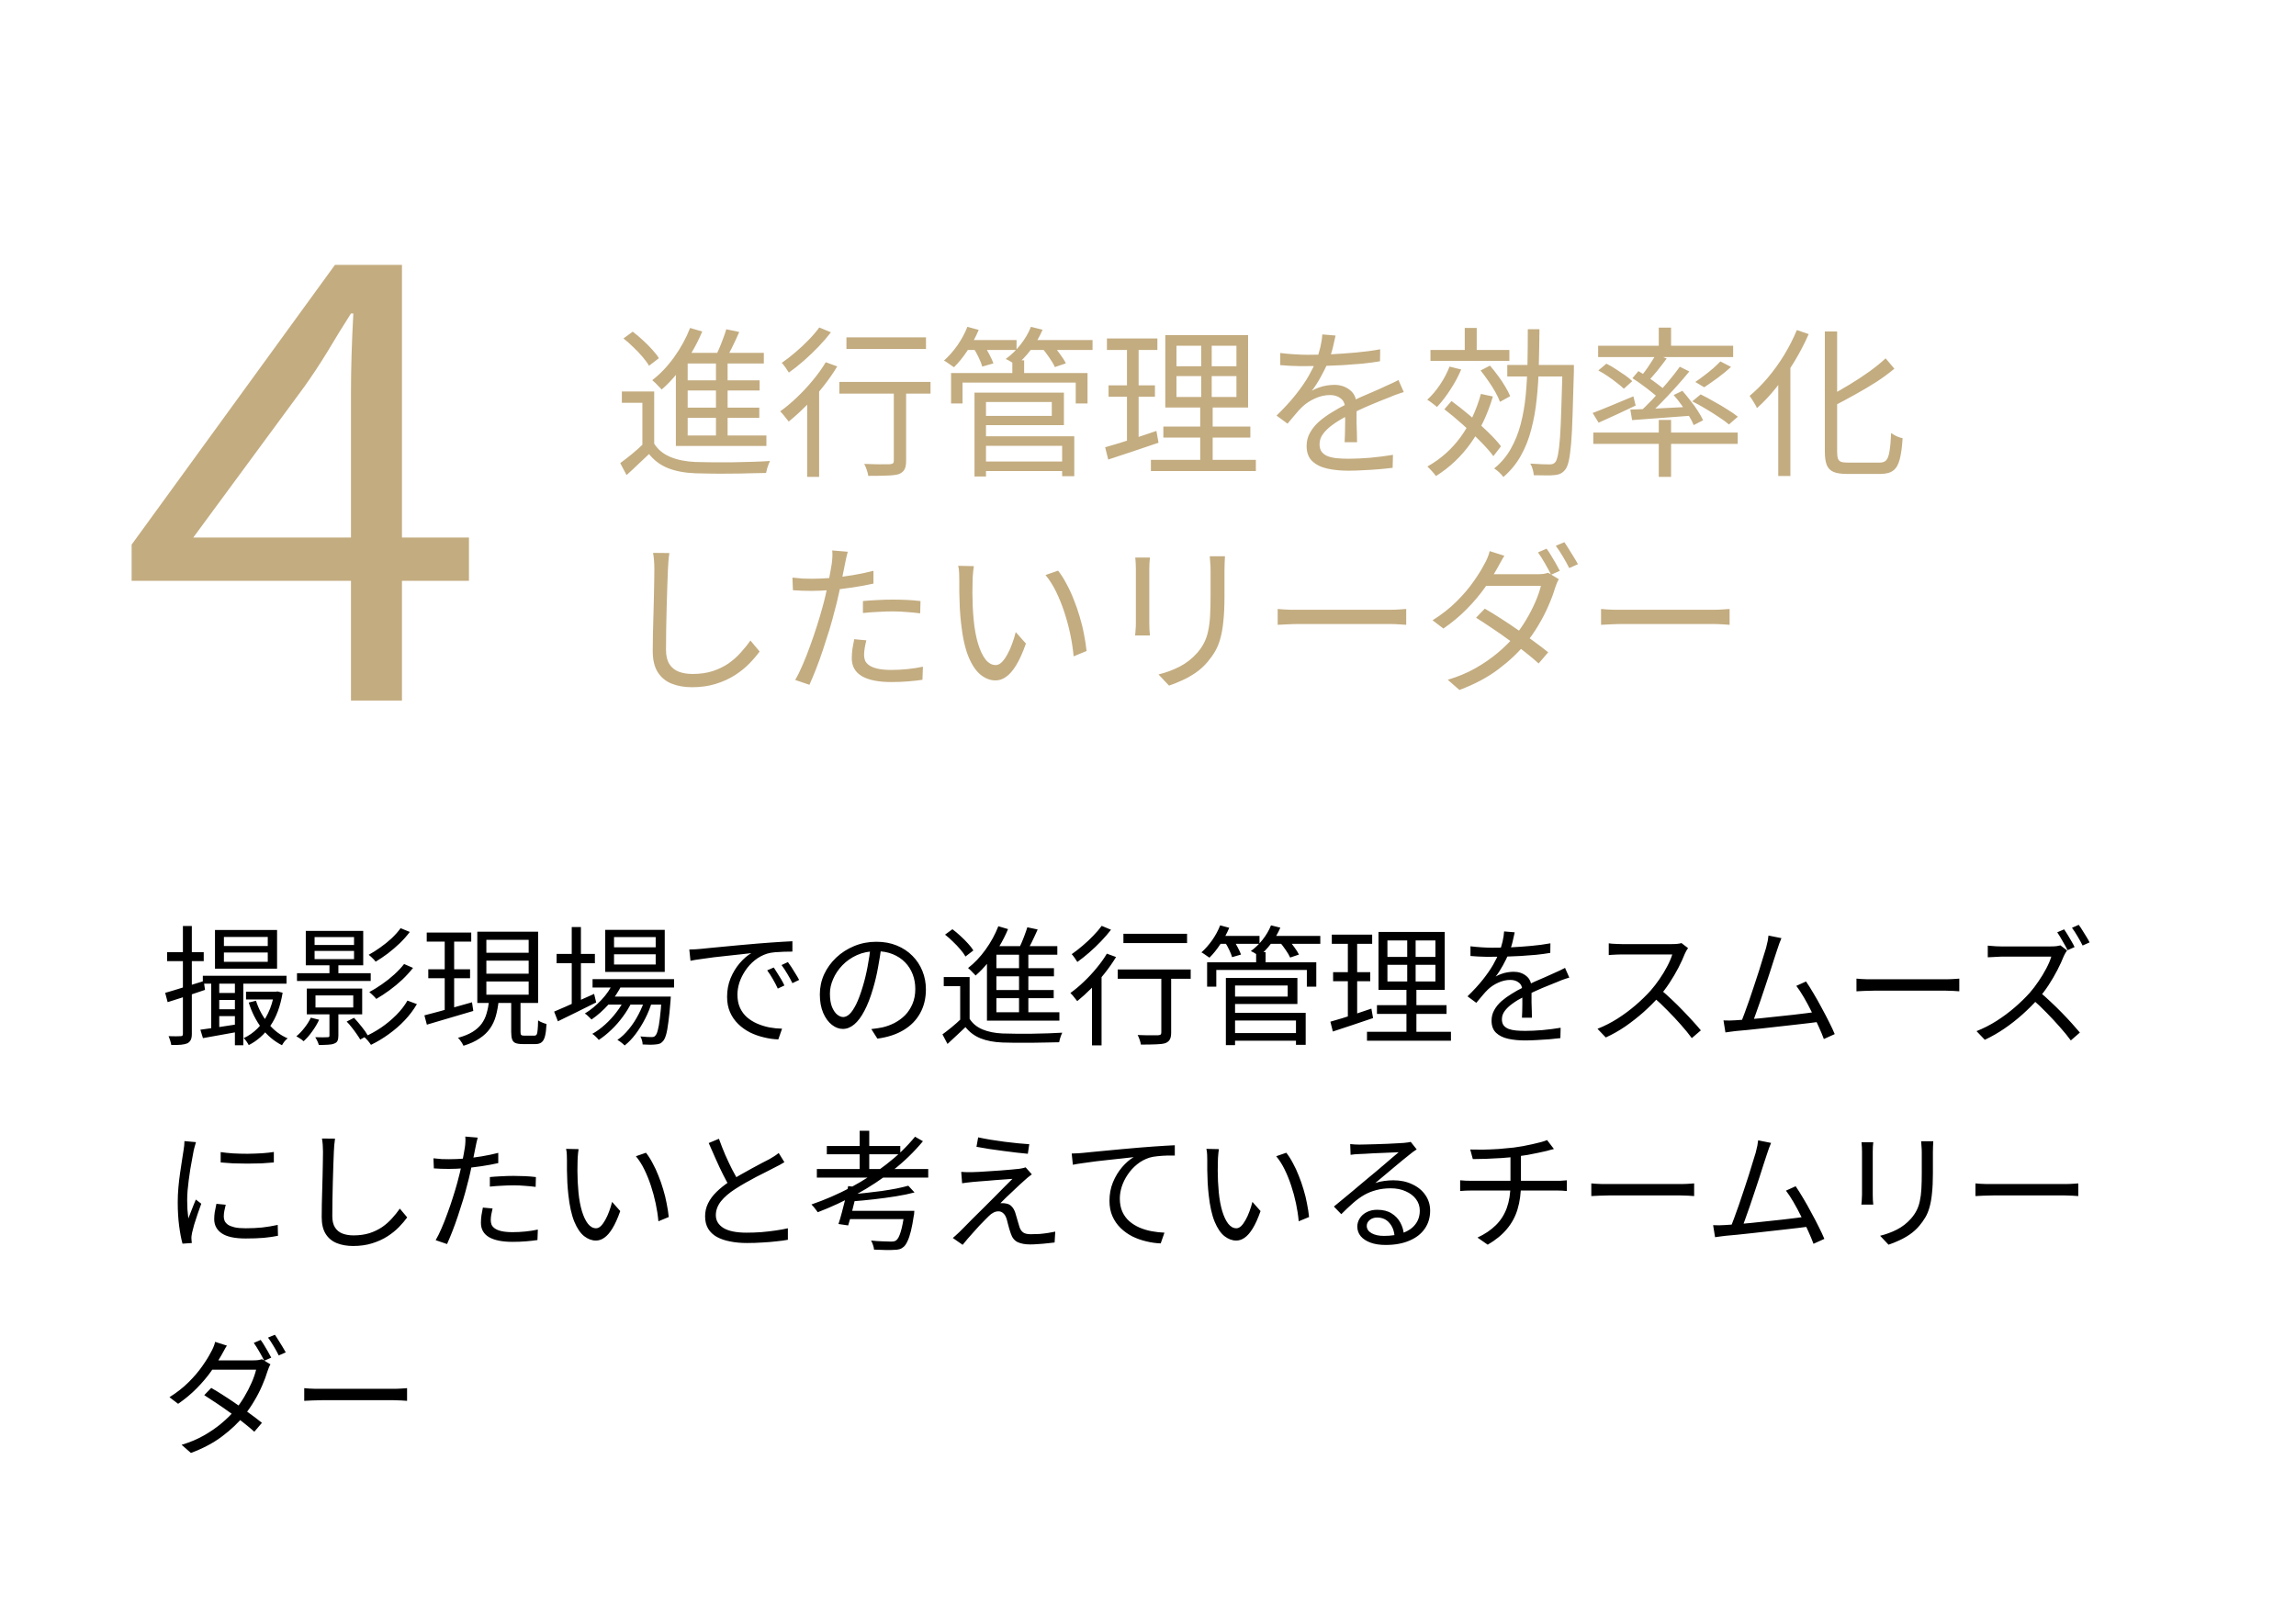 <svg width="213" height="150" viewBox="0 0 213 150" fill="none" xmlns="http://www.w3.org/2000/svg">
<rect width="213" height="150" fill="white"/>
<path d="M60.69 36.325V41.635H59.595V37.375H57.69V36.325H60.69ZM60.69 41.17C61.04 41.72 61.54 42.13 62.19 42.4C62.84 42.67 63.605 42.825 64.485 42.865C64.905 42.875 65.415 42.885 66.015 42.895C66.615 42.895 67.245 42.895 67.905 42.895C68.565 42.885 69.205 42.87 69.825 42.85C70.445 42.83 70.98 42.805 71.43 42.775C71.39 42.855 71.345 42.96 71.295 43.09C71.245 43.22 71.2 43.355 71.16 43.495C71.12 43.635 71.09 43.765 71.07 43.885C70.65 43.895 70.15 43.905 69.57 43.915C69 43.935 68.405 43.945 67.785 43.945C67.165 43.955 66.565 43.955 65.985 43.945C65.405 43.935 64.91 43.925 64.5 43.915C63.51 43.875 62.665 43.715 61.965 43.435C61.265 43.155 60.68 42.72 60.21 42.13C59.88 42.45 59.54 42.77 59.19 43.09C58.85 43.42 58.495 43.75 58.125 44.08L57.54 42.97C57.87 42.73 58.225 42.455 58.605 42.145C58.995 41.825 59.36 41.5 59.7 41.17H60.69ZM57.84 31.405L58.695 30.775C59.005 31.005 59.315 31.265 59.625 31.555C59.945 31.845 60.235 32.135 60.495 32.425C60.765 32.715 60.975 32.985 61.125 33.235L60.21 33.94C60.07 33.69 59.87 33.415 59.61 33.115C59.35 32.805 59.065 32.505 58.755 32.215C58.455 31.915 58.15 31.645 57.84 31.405ZM67.38 30.55L68.58 30.805C68.37 31.285 68.14 31.78 67.89 32.29C67.64 32.8 67.405 33.23 67.185 33.58L66.27 33.295C66.4 33.045 66.535 32.76 66.675 32.44C66.815 32.12 66.945 31.795 67.065 31.465C67.195 31.125 67.3 30.82 67.38 30.55ZM63.795 32.74H70.86V33.73H63.795V40.87H62.7V33.595L63.54 32.74H63.795ZM63.3 35.29H70.47V36.235H63.3V35.29ZM63.3 37.825H70.44V38.77H63.3V37.825ZM62.7 40.405H71.1V41.38H62.7V40.405ZM66.42 33.19H67.5V40.795H66.42V33.19ZM64.02 30.43L65.145 30.76C64.855 31.46 64.51 32.14 64.11 32.8C63.71 33.46 63.28 34.075 62.82 34.645C62.36 35.215 61.88 35.715 61.38 36.145C61.32 36.065 61.235 35.975 61.125 35.875C61.025 35.765 60.92 35.655 60.81 35.545C60.7 35.435 60.6 35.345 60.51 35.275C61.25 34.705 61.925 33.995 62.535 33.145C63.155 32.285 63.65 31.38 64.02 30.43ZM78.525 31.3H85.905V32.38H78.525V31.3ZM82.92 35.77H84.06V42.76C84.06 43.11 84.01 43.375 83.91 43.555C83.81 43.745 83.635 43.89 83.385 43.99C83.125 44.07 82.77 44.115 82.32 44.125C81.88 44.145 81.29 44.155 80.55 44.155C80.53 44.005 80.485 43.825 80.415 43.615C80.345 43.405 80.265 43.215 80.175 43.045C80.535 43.055 80.875 43.065 81.195 43.075C81.515 43.085 81.795 43.085 82.035 43.075C82.275 43.075 82.44 43.075 82.53 43.075C82.67 43.065 82.77 43.04 82.83 43C82.89 42.95 82.92 42.865 82.92 42.745V35.77ZM77.865 35.44H86.325V36.52H77.865V35.44ZM74.88 36.61L75.87 35.62L75.99 35.68V44.245H74.88V36.61ZM76.605 33.61L77.67 34C77.29 34.63 76.85 35.26 76.35 35.89C75.85 36.52 75.325 37.11 74.775 37.66C74.235 38.2 73.7 38.685 73.17 39.115C73.11 39.035 73.03 38.935 72.93 38.815C72.84 38.695 72.745 38.575 72.645 38.455C72.545 38.335 72.455 38.24 72.375 38.17C72.895 37.8 73.41 37.37 73.92 36.88C74.44 36.39 74.93 35.865 75.39 35.305C75.86 34.745 76.265 34.18 76.605 33.61ZM76.005 30.385L77.085 30.835C76.755 31.265 76.37 31.71 75.93 32.17C75.5 32.62 75.045 33.055 74.565 33.475C74.095 33.885 73.635 34.25 73.185 34.57C73.135 34.49 73.07 34.395 72.99 34.285C72.92 34.165 72.84 34.05 72.75 33.94C72.67 33.82 72.595 33.73 72.525 33.67C72.945 33.38 73.37 33.05 73.8 32.68C74.24 32.31 74.65 31.925 75.03 31.525C75.42 31.125 75.745 30.745 76.005 30.385ZM91.065 42.82H99V43.705H91.065V42.82ZM93.915 33.43H95.01V35.095H93.915V33.43ZM88.23 34.615H100.89V37.435H99.795V35.5H89.295V37.435H88.23V34.615ZM91.005 36.43H98.7V39.445H91.005V38.59H97.575V37.3H91.005V36.43ZM91.05 40.48H99.66V44.185H98.535V41.365H91.05V40.48ZM90.405 36.43H91.47V44.215H90.405V36.43ZM89.46 31.555H94.305V32.47H89.46V31.555ZM95.295 31.555H101.355V32.47H95.295V31.555ZM89.745 30.325L90.795 30.61C90.525 31.26 90.18 31.895 89.76 32.515C89.35 33.135 88.93 33.655 88.5 34.075C88.43 34.025 88.335 33.96 88.215 33.88C88.105 33.8 87.99 33.72 87.87 33.64C87.76 33.56 87.66 33.5 87.57 33.46C88.01 33.07 88.425 32.6 88.815 32.05C89.205 31.49 89.515 30.915 89.745 30.325ZM95.64 30.325L96.72 30.595C96.45 31.235 96.095 31.845 95.655 32.425C95.215 33.005 94.755 33.49 94.275 33.88C94.205 33.83 94.11 33.77 93.99 33.7C93.88 33.62 93.76 33.545 93.63 33.475C93.51 33.405 93.4 33.35 93.3 33.31C93.8 32.95 94.255 32.51 94.665 31.99C95.085 31.46 95.41 30.905 95.64 30.325ZM90.285 32.26L91.26 32.005C91.44 32.265 91.615 32.56 91.785 32.89C91.955 33.21 92.08 33.485 92.16 33.715L91.125 34.015C91.065 33.785 90.955 33.505 90.795 33.175C90.635 32.835 90.465 32.53 90.285 32.26ZM96.66 32.275L97.635 31.975C97.875 32.235 98.11 32.53 98.34 32.86C98.58 33.18 98.76 33.465 98.88 33.715L97.86 34.06C97.75 33.81 97.58 33.52 97.35 33.19C97.12 32.85 96.89 32.545 96.66 32.275ZM109.14 34.9V36.835H114.705V34.9H109.14ZM109.14 32.08V33.985H114.705V32.08H109.14ZM108.105 31.09H115.785V37.81H108.105V31.09ZM107.925 39.58H115.995V40.6H107.925V39.58ZM106.77 42.67H116.505V43.705H106.77V42.67ZM102.69 31.405H107.37V32.47H102.69V31.405ZM102.84 35.755H107.145V36.805H102.84V35.755ZM102.525 41.5C102.935 41.38 103.395 41.245 103.905 41.095C104.425 40.935 104.97 40.76 105.54 40.57C106.12 40.37 106.7 40.175 107.28 39.985L107.475 41.08C106.665 41.35 105.85 41.625 105.03 41.905C104.21 42.175 103.47 42.42 102.81 42.64L102.525 41.5ZM104.55 31.825H105.63V41.125L104.55 41.335V31.825ZM111.435 31.555H112.41V37.33H112.5V43.135H111.345V37.33H111.435V31.555ZM123.9 31.135C123.84 31.435 123.76 31.79 123.66 32.2C123.57 32.6 123.42 33.055 123.21 33.565C123.03 34.015 122.805 34.48 122.535 34.96C122.275 35.44 121.995 35.875 121.695 36.265C121.885 36.145 122.1 36.045 122.34 35.965C122.58 35.875 122.825 35.81 123.075 35.77C123.335 35.73 123.57 35.71 123.78 35.71C124.36 35.71 124.85 35.875 125.25 36.205C125.65 36.525 125.85 36.995 125.85 37.615C125.85 37.805 125.85 38.05 125.85 38.35C125.85 38.64 125.85 38.95 125.85 39.28C125.86 39.6 125.87 39.915 125.88 40.225C125.89 40.535 125.895 40.805 125.895 41.035H124.74C124.75 40.835 124.76 40.6 124.77 40.33C124.78 40.06 124.785 39.775 124.785 39.475C124.795 39.175 124.795 38.89 124.785 38.62C124.785 38.35 124.785 38.12 124.785 37.93C124.785 37.49 124.65 37.17 124.38 36.97C124.12 36.76 123.79 36.655 123.39 36.655C122.92 36.655 122.455 36.76 121.995 36.97C121.545 37.17 121.15 37.43 120.81 37.75C120.59 37.96 120.37 38.2 120.15 38.47C119.94 38.73 119.705 39.01 119.445 39.31L118.425 38.56C119.145 37.86 119.745 37.205 120.225 36.595C120.705 35.985 121.095 35.42 121.395 34.9C121.695 34.37 121.93 33.895 122.1 33.475C122.26 33.055 122.39 32.635 122.49 32.215C122.59 31.785 122.65 31.39 122.67 31.03L123.9 31.135ZM118.77 32.755C119.17 32.805 119.605 32.845 120.075 32.875C120.545 32.905 120.955 32.92 121.305 32.92C121.975 32.92 122.695 32.905 123.465 32.875C124.235 32.835 125.01 32.78 125.79 32.71C126.58 32.64 127.33 32.54 128.04 32.41L128.025 33.52C127.505 33.61 126.95 33.685 126.36 33.745C125.77 33.795 125.17 33.84 124.56 33.88C123.95 33.91 123.36 33.935 122.79 33.955C122.23 33.965 121.71 33.97 121.23 33.97C121.02 33.97 120.775 33.97 120.495 33.97C120.225 33.96 119.94 33.95 119.64 33.94C119.34 33.92 119.05 33.9 118.77 33.88V32.755ZM130.23 36.385C130.1 36.415 129.955 36.46 129.795 36.52C129.645 36.57 129.49 36.625 129.33 36.685C129.18 36.745 129.035 36.805 128.895 36.865C128.375 37.065 127.77 37.31 127.08 37.6C126.39 37.89 125.685 38.225 124.965 38.605C124.465 38.855 124.025 39.12 123.645 39.4C123.265 39.67 122.965 39.955 122.745 40.255C122.525 40.545 122.415 40.865 122.415 41.215C122.415 41.505 122.48 41.74 122.61 41.92C122.75 42.1 122.945 42.24 123.195 42.34C123.445 42.43 123.73 42.49 124.05 42.52C124.38 42.55 124.74 42.565 125.13 42.565C125.71 42.565 126.37 42.535 127.11 42.475C127.86 42.405 128.565 42.315 129.225 42.205L129.195 43.405C128.815 43.455 128.385 43.5 127.905 43.54C127.435 43.58 126.955 43.61 126.465 43.63C125.985 43.66 125.525 43.675 125.085 43.675C124.375 43.675 123.725 43.61 123.135 43.48C122.555 43.35 122.09 43.12 121.74 42.79C121.39 42.46 121.215 41.99 121.215 41.38C121.215 40.93 121.32 40.52 121.53 40.15C121.74 39.77 122.02 39.425 122.37 39.115C122.73 38.805 123.125 38.52 123.555 38.26C123.985 37.99 124.425 37.745 124.875 37.525C125.355 37.265 125.805 37.04 126.225 36.85C126.655 36.66 127.06 36.485 127.44 36.325C127.82 36.165 128.175 36.005 128.505 35.845C128.725 35.745 128.935 35.65 129.135 35.56C129.335 35.47 129.535 35.37 129.735 35.26L130.23 36.385ZM132.705 32.47H140.025V33.49H132.705V32.47ZM135.885 30.43H136.995V32.86H135.885V30.43ZM134.475 34.015L135.555 34.285C135.285 34.925 134.945 35.555 134.535 36.175C134.135 36.795 133.725 37.325 133.305 37.765C133.235 37.695 133.145 37.62 133.035 37.54C132.925 37.45 132.815 37.365 132.705 37.285C132.595 37.205 132.495 37.14 132.405 37.09C132.835 36.7 133.23 36.235 133.59 35.695C133.96 35.145 134.255 34.585 134.475 34.015ZM137.385 36.55L138.495 36.79C138.005 38.45 137.315 39.9 136.425 41.14C135.545 42.37 134.475 43.38 133.215 44.17C133.165 44.1 133.09 44.005 132.99 43.885C132.9 43.775 132.8 43.665 132.69 43.555C132.59 43.445 132.5 43.355 132.42 43.285C133.65 42.595 134.68 41.68 135.51 40.54C136.34 39.39 136.965 38.06 137.385 36.55ZM137.355 34.375L138.225 33.925C138.475 34.215 138.725 34.53 138.975 34.87C139.225 35.2 139.445 35.53 139.635 35.86C139.835 36.19 139.99 36.49 140.1 36.76L139.155 37.285C139.055 37.015 138.91 36.71 138.72 36.37C138.53 36.03 138.315 35.69 138.075 35.35C137.835 35 137.595 34.675 137.355 34.375ZM133.995 37.975L134.655 37.21C135.215 37.62 135.79 38.075 136.38 38.575C136.97 39.075 137.52 39.575 138.03 40.075C138.54 40.565 138.945 41.01 139.245 41.41L138.54 42.325C138.24 41.915 137.835 41.455 137.325 40.945C136.825 40.425 136.285 39.91 135.705 39.4C135.125 38.88 134.555 38.405 133.995 37.975ZM139.83 33.865H145.395V34.93H139.83V33.865ZM144.96 33.865H146.01C146.01 33.865 146.01 33.905 146.01 33.985C146.01 34.055 146.01 34.135 146.01 34.225C146.01 34.305 146.01 34.37 146.01 34.42C145.97 36.01 145.93 37.35 145.89 38.44C145.86 39.53 145.815 40.425 145.755 41.125C145.695 41.815 145.625 42.345 145.545 42.715C145.465 43.085 145.365 43.355 145.245 43.525C145.105 43.715 144.955 43.85 144.795 43.93C144.645 44.01 144.45 44.06 144.21 44.08C143.99 44.11 143.705 44.12 143.355 44.11C143.015 44.11 142.66 44.105 142.29 44.095C142.28 43.925 142.245 43.74 142.185 43.54C142.135 43.34 142.06 43.165 141.96 43.015C142.36 43.045 142.72 43.065 143.04 43.075C143.37 43.085 143.61 43.09 143.76 43.09C143.88 43.09 143.98 43.075 144.06 43.045C144.15 43.015 144.23 42.955 144.3 42.865C144.39 42.745 144.47 42.51 144.54 42.16C144.61 41.8 144.67 41.285 144.72 40.615C144.77 39.935 144.81 39.065 144.84 38.005C144.88 36.945 144.92 35.65 144.96 34.12V33.865ZM141.735 30.55H142.815C142.805 31.68 142.785 32.79 142.755 33.88C142.735 34.96 142.67 36.005 142.56 37.015C142.46 38.015 142.29 38.965 142.05 39.865C141.82 40.755 141.495 41.57 141.075 42.31C140.665 43.04 140.13 43.69 139.47 44.26C139.38 44.13 139.25 43.985 139.08 43.825C138.91 43.675 138.755 43.555 138.615 43.465C139.245 42.955 139.755 42.355 140.145 41.665C140.545 40.965 140.855 40.195 141.075 39.355C141.295 38.515 141.45 37.625 141.54 36.685C141.63 35.735 141.685 34.745 141.705 33.715C141.725 32.675 141.735 31.62 141.735 30.55ZM153.885 30.4H155.025V32.515H153.885V30.4ZM153.885 38.965H155.025V44.245H153.885V38.965ZM147.81 40.135H161.205V41.185H147.81V40.135ZM148.26 32.08H160.785V33.13H148.26V32.08ZM159.6 33.535L160.59 34.045C160.21 34.395 159.795 34.735 159.345 35.065C158.895 35.395 158.48 35.685 158.1 35.935L157.275 35.44C157.525 35.27 157.795 35.075 158.085 34.855C158.375 34.635 158.655 34.41 158.925 34.18C159.195 33.94 159.42 33.725 159.6 33.535ZM153.645 32.875L154.62 33.265C154.34 33.645 154.04 34.035 153.72 34.435C153.4 34.825 153.1 35.16 152.82 35.44L152.085 35.11C152.265 34.9 152.45 34.665 152.64 34.405C152.83 34.145 153.01 33.88 153.18 33.61C153.36 33.34 153.515 33.095 153.645 32.875ZM155.835 34.03L156.72 34.465C156.33 34.945 155.9 35.445 155.43 35.965C154.96 36.485 154.485 36.99 154.005 37.48C153.525 37.96 153.075 38.38 152.655 38.74L151.965 38.35C152.395 37.98 152.845 37.545 153.315 37.045C153.785 36.535 154.24 36.02 154.68 35.5C155.13 34.97 155.515 34.48 155.835 34.03ZM151.44 35.095L151.995 34.435C152.285 34.605 152.59 34.8 152.91 35.02C153.23 35.24 153.535 35.46 153.825 35.68C154.115 35.89 154.345 36.085 154.515 36.265L153.93 37.015C153.76 36.825 153.53 36.62 153.24 36.4C152.96 36.17 152.66 35.94 152.34 35.71C152.03 35.48 151.73 35.275 151.44 35.095ZM151.245 38.005C151.735 37.985 152.29 37.965 152.91 37.945C153.54 37.915 154.205 37.88 154.905 37.84C155.615 37.8 156.33 37.765 157.05 37.735L157.035 38.56C156.015 38.64 155.015 38.715 154.035 38.785C153.055 38.855 152.18 38.92 151.41 38.98L151.245 38.005ZM155.265 36.655L156.075 36.265C156.325 36.545 156.575 36.85 156.825 37.18C157.085 37.5 157.315 37.82 157.515 38.14C157.725 38.46 157.885 38.745 157.995 38.995L157.125 39.445C157.025 39.185 156.875 38.895 156.675 38.575C156.475 38.245 156.25 37.915 156 37.585C155.76 37.245 155.515 36.935 155.265 36.655ZM147.75 38.32C148.23 38.14 148.805 37.91 149.475 37.63C150.145 37.35 150.83 37.065 151.53 36.775L151.74 37.63C151.15 37.91 150.555 38.19 149.955 38.47C149.355 38.75 148.805 39 148.305 39.22L147.75 38.32ZM148.275 34.375L149.025 33.745C149.315 33.885 149.61 34.055 149.91 34.255C150.21 34.445 150.495 34.635 150.765 34.825C151.035 35.015 151.255 35.195 151.425 35.365L150.645 36.07C150.475 35.9 150.255 35.715 149.985 35.515C149.725 35.305 149.445 35.1 149.145 34.9C148.855 34.7 148.565 34.525 148.275 34.375ZM156.99 37.24L157.77 36.595C158.16 36.785 158.57 37.005 159 37.255C159.44 37.495 159.855 37.74 160.245 37.99C160.635 38.23 160.96 38.455 161.22 38.665L160.395 39.385C160.155 39.175 159.84 38.945 159.45 38.695C159.07 38.435 158.665 38.18 158.235 37.93C157.805 37.67 157.39 37.44 156.99 37.24ZM169.29 30.76H170.43V41.905C170.43 42.185 170.455 42.4 170.505 42.55C170.555 42.69 170.65 42.79 170.79 42.85C170.94 42.9 171.155 42.925 171.435 42.925C171.535 42.925 171.715 42.925 171.975 42.925C172.245 42.925 172.54 42.925 172.86 42.925C173.19 42.925 173.495 42.925 173.775 42.925C174.055 42.925 174.255 42.925 174.375 42.925C174.655 42.925 174.86 42.85 174.99 42.7C175.13 42.54 175.23 42.26 175.29 41.86C175.36 41.46 175.41 40.9 175.44 40.18C175.58 40.28 175.75 40.38 175.95 40.48C176.16 40.57 176.345 40.63 176.505 40.66C176.455 41.48 176.365 42.135 176.235 42.625C176.115 43.105 175.915 43.45 175.635 43.66C175.365 43.87 174.965 43.975 174.435 43.975C174.355 43.975 174.21 43.975 174 43.975C173.8 43.975 173.56 43.975 173.28 43.975C173.01 43.975 172.74 43.975 172.47 43.975C172.2 43.975 171.96 43.975 171.75 43.975C171.55 43.975 171.415 43.975 171.345 43.975C170.825 43.975 170.415 43.915 170.115 43.795C169.815 43.675 169.6 43.46 169.47 43.15C169.35 42.85 169.29 42.425 169.29 41.875V30.76ZM174.93 33.25L175.74 34.21C175.24 34.63 174.675 35.045 174.045 35.455C173.415 35.855 172.755 36.245 172.065 36.625C171.385 37.005 170.715 37.365 170.055 37.705C170.015 37.575 169.945 37.43 169.845 37.27C169.755 37.1 169.67 36.95 169.59 36.82C170.23 36.48 170.88 36.11 171.54 35.71C172.2 35.31 172.825 34.9 173.415 34.48C174.005 34.05 174.51 33.64 174.93 33.25ZM166.695 30.625L167.79 31C167.41 31.87 166.965 32.725 166.455 33.565C165.945 34.405 165.395 35.195 164.805 35.935C164.225 36.665 163.62 37.31 162.99 37.87C162.96 37.77 162.9 37.65 162.81 37.51C162.73 37.37 162.645 37.23 162.555 37.09C162.465 36.94 162.385 36.82 162.315 36.73C162.895 36.25 163.455 35.69 163.995 35.05C164.545 34.4 165.05 33.7 165.51 32.95C165.97 32.19 166.365 31.415 166.695 30.625ZM164.97 34.555L166.08 33.445L166.095 33.475V44.17H164.97V34.555ZM62.1 51.315C62.06 51.565 62.03 51.82 62.01 52.08C61.99 52.33 61.975 52.58 61.965 52.83C61.945 53.25 61.925 53.77 61.905 54.39C61.885 55.01 61.865 55.67 61.845 56.37C61.825 57.06 61.81 57.75 61.8 58.44C61.79 59.13 61.785 59.75 61.785 60.3C61.785 60.85 61.89 61.29 62.1 61.62C62.31 61.95 62.6 62.185 62.97 62.325C63.34 62.465 63.765 62.535 64.245 62.535C64.925 62.535 65.54 62.45 66.09 62.28C66.64 62.1 67.13 61.865 67.56 61.575C67.99 61.275 68.37 60.94 68.7 60.57C69.04 60.2 69.345 59.82 69.615 59.43L70.47 60.45C70.21 60.81 69.89 61.185 69.51 61.575C69.14 61.955 68.7 62.31 68.19 62.64C67.68 62.97 67.09 63.24 66.42 63.45C65.76 63.66 65.02 63.765 64.2 63.765C63.49 63.765 62.86 63.655 62.31 63.435C61.76 63.215 61.33 62.86 61.02 62.37C60.71 61.88 60.555 61.23 60.555 60.42C60.555 59.97 60.56 59.475 60.57 58.935C60.58 58.385 60.595 57.82 60.615 57.24C60.635 56.66 60.65 56.095 60.66 55.545C60.67 54.985 60.68 54.47 60.69 54C60.7 53.53 60.705 53.14 60.705 52.83C60.705 52.55 60.695 52.28 60.675 52.02C60.655 51.76 60.625 51.52 60.585 51.3L62.1 51.315ZM78.645 51.195C78.595 51.365 78.545 51.57 78.495 51.81C78.445 52.05 78.405 52.245 78.375 52.395C78.305 52.755 78.22 53.175 78.12 53.655C78.03 54.125 77.925 54.62 77.805 55.14C77.695 55.66 77.57 56.17 77.43 56.67C77.3 57.2 77.14 57.78 76.95 58.41C76.76 59.03 76.56 59.655 76.35 60.285C76.14 60.915 75.925 61.51 75.705 62.07C75.485 62.63 75.28 63.12 75.09 63.54L73.77 63.09C74 62.7 74.23 62.235 74.46 61.695C74.7 61.145 74.93 60.56 75.15 59.94C75.38 59.32 75.59 58.705 75.78 58.095C75.98 57.475 76.15 56.905 76.29 56.385C76.39 56.035 76.485 55.665 76.575 55.275C76.665 54.885 76.75 54.505 76.83 54.135C76.91 53.755 76.975 53.41 77.025 53.1C77.085 52.78 77.13 52.52 77.16 52.32C77.19 52.11 77.21 51.89 77.22 51.66C77.23 51.43 77.225 51.235 77.205 51.075L78.645 51.195ZM75.315 53.7C75.875 53.7 76.475 53.675 77.115 53.625C77.765 53.565 78.425 53.48 79.095 53.37C79.765 53.26 80.41 53.125 81.03 52.965V54.15C80.41 54.29 79.76 54.41 79.08 54.51C78.4 54.61 77.73 54.69 77.07 54.75C76.42 54.8 75.83 54.825 75.3 54.825C74.97 54.825 74.665 54.82 74.385 54.81C74.105 54.79 73.83 54.775 73.56 54.765L73.515 53.595C73.875 53.635 74.195 53.665 74.475 53.685C74.765 53.695 75.045 53.7 75.315 53.7ZM80.055 55.77C80.455 55.73 80.89 55.7 81.36 55.68C81.84 55.65 82.32 55.635 82.8 55.635C83.24 55.635 83.68 55.645 84.12 55.665C84.57 55.685 84.995 55.72 85.395 55.77L85.365 56.91C84.985 56.86 84.58 56.82 84.15 56.79C83.72 56.75 83.285 56.73 82.845 56.73C82.375 56.73 81.905 56.745 81.435 56.775C80.975 56.795 80.515 56.83 80.055 56.88V55.77ZM80.37 59.415C80.31 59.655 80.26 59.89 80.22 60.12C80.18 60.35 80.16 60.565 80.16 60.765C80.16 60.945 80.19 61.12 80.25 61.29C80.32 61.45 80.445 61.595 80.625 61.725C80.805 61.855 81.06 61.96 81.39 62.04C81.73 62.12 82.165 62.16 82.695 62.16C83.185 62.16 83.68 62.135 84.18 62.085C84.68 62.035 85.16 61.96 85.62 61.86L85.575 63.075C85.175 63.135 84.73 63.185 84.24 63.225C83.75 63.265 83.23 63.285 82.68 63.285C81.5 63.285 80.595 63.105 79.965 62.745C79.335 62.375 79.02 61.82 79.02 61.08C79.02 60.79 79.04 60.5 79.08 60.21C79.13 59.92 79.185 59.62 79.245 59.31L80.37 59.415ZM90.345 52.53C90.325 52.65 90.305 52.8 90.285 52.98C90.275 53.16 90.26 53.34 90.24 53.52C90.23 53.7 90.225 53.855 90.225 53.985C90.215 54.295 90.21 54.65 90.21 55.05C90.22 55.44 90.23 55.85 90.24 56.28C90.26 56.7 90.29 57.12 90.33 57.54C90.41 58.37 90.545 59.1 90.735 59.73C90.925 60.35 91.155 60.835 91.425 61.185C91.705 61.535 92.02 61.71 92.37 61.71C92.56 61.71 92.745 61.625 92.925 61.455C93.105 61.275 93.275 61.04 93.435 60.75C93.605 60.45 93.755 60.12 93.885 59.76C94.025 59.39 94.14 59.02 94.23 58.65L95.175 59.715C94.875 60.565 94.57 61.24 94.26 61.74C93.96 62.23 93.65 62.585 93.33 62.805C93.02 63.025 92.695 63.135 92.355 63.135C91.885 63.135 91.43 62.965 90.99 62.625C90.55 62.275 90.17 61.715 89.85 60.945C89.53 60.165 89.3 59.13 89.16 57.84C89.11 57.4 89.07 56.925 89.04 56.415C89.02 55.905 89.005 55.42 88.995 54.96C88.995 54.5 88.995 54.125 88.995 53.835C88.995 53.665 88.99 53.445 88.98 53.175C88.97 52.905 88.94 52.68 88.89 52.5L90.345 52.53ZM98.16 52.95C98.43 53.29 98.685 53.69 98.925 54.15C99.175 54.6 99.4 55.085 99.6 55.605C99.81 56.115 99.995 56.645 100.155 57.195C100.325 57.745 100.46 58.295 100.56 58.845C100.67 59.385 100.75 59.905 100.8 60.405L99.6 60.9C99.54 60.22 99.435 59.53 99.285 58.83C99.135 58.12 98.95 57.435 98.73 56.775C98.51 56.105 98.255 55.475 97.965 54.885C97.675 54.295 97.35 53.785 96.99 53.355L98.16 52.95ZM113.64 51.615C113.63 51.805 113.62 52.01 113.61 52.23C113.6 52.44 113.595 52.67 113.595 52.92C113.595 53.12 113.595 53.375 113.595 53.685C113.595 53.995 113.595 54.305 113.595 54.615C113.595 54.915 113.595 55.16 113.595 55.35C113.595 56.25 113.56 57.015 113.49 57.645C113.43 58.275 113.335 58.815 113.205 59.265C113.085 59.705 112.925 60.095 112.725 60.435C112.525 60.775 112.29 61.105 112.02 61.425C111.7 61.805 111.33 62.14 110.91 62.43C110.5 62.71 110.08 62.945 109.65 63.135C109.22 63.335 108.82 63.495 108.45 63.615L107.475 62.58C108.165 62.41 108.815 62.17 109.425 61.86C110.045 61.54 110.59 61.115 111.06 60.585C111.33 60.275 111.545 59.96 111.705 59.64C111.875 59.31 112 58.945 112.08 58.545C112.17 58.145 112.23 57.68 112.26 57.15C112.29 56.62 112.305 56 112.305 55.29C112.305 55.09 112.305 54.84 112.305 54.54C112.305 54.24 112.305 53.94 112.305 53.64C112.305 53.33 112.305 53.09 112.305 52.92C112.305 52.67 112.295 52.44 112.275 52.23C112.265 52.01 112.25 51.805 112.23 51.615H113.64ZM106.68 51.735C106.67 51.875 106.655 52.045 106.635 52.245C106.625 52.445 106.62 52.635 106.62 52.815C106.62 52.885 106.62 53.045 106.62 53.295C106.62 53.535 106.62 53.825 106.62 54.165C106.62 54.505 106.62 54.865 106.62 55.245C106.62 55.625 106.62 55.995 106.62 56.355C106.62 56.705 106.62 57.01 106.62 57.27C106.62 57.53 106.62 57.715 106.62 57.825C106.62 58.015 106.625 58.22 106.635 58.44C106.655 58.65 106.67 58.825 106.68 58.965H105.3C105.32 58.845 105.335 58.68 105.345 58.47C105.365 58.25 105.375 58.03 105.375 57.81C105.375 57.71 105.375 57.53 105.375 57.27C105.375 57 105.375 56.69 105.375 56.34C105.375 55.99 105.375 55.625 105.375 55.245C105.375 54.865 105.375 54.505 105.375 54.165C105.375 53.825 105.375 53.535 105.375 53.295C105.375 53.045 105.375 52.885 105.375 52.815C105.375 52.685 105.37 52.51 105.36 52.29C105.35 52.06 105.335 51.875 105.315 51.735H106.68ZM118.53 56.505C118.68 56.515 118.865 56.53 119.085 56.55C119.305 56.56 119.545 56.57 119.805 56.58C120.075 56.58 120.345 56.58 120.615 56.58C120.775 56.58 121.02 56.58 121.35 56.58C121.69 56.58 122.085 56.58 122.535 56.58C122.985 56.58 123.46 56.58 123.96 56.58C124.47 56.58 124.975 56.58 125.475 56.58C125.985 56.58 126.465 56.58 126.915 56.58C127.375 56.58 127.77 56.58 128.1 56.58C128.43 56.58 128.675 56.58 128.835 56.58C129.215 56.58 129.54 56.57 129.81 56.55C130.08 56.53 130.295 56.515 130.455 56.505V57.975C130.305 57.965 130.08 57.95 129.78 57.93C129.49 57.91 129.18 57.9 128.85 57.9C128.69 57.9 128.44 57.9 128.1 57.9C127.76 57.9 127.365 57.9 126.915 57.9C126.475 57.9 126 57.9 125.49 57.9C124.98 57.9 124.47 57.9 123.96 57.9C123.46 57.9 122.985 57.9 122.535 57.9C122.095 57.9 121.705 57.9 121.365 57.9C121.025 57.9 120.775 57.9 120.615 57.9C120.205 57.9 119.815 57.91 119.445 57.93C119.075 57.94 118.77 57.955 118.53 57.975V56.505ZM143.475 50.91C143.605 51.08 143.745 51.29 143.895 51.54C144.045 51.78 144.19 52.025 144.33 52.275C144.47 52.525 144.595 52.755 144.705 52.965L143.895 53.325C143.745 53.025 143.555 52.675 143.325 52.275C143.095 51.875 142.88 51.535 142.68 51.255L143.475 50.91ZM145.125 50.31C145.255 50.49 145.395 50.705 145.545 50.955C145.705 51.205 145.86 51.455 146.01 51.705C146.16 51.945 146.285 52.16 146.385 52.35L145.575 52.71C145.415 52.38 145.22 52.025 144.99 51.645C144.76 51.255 144.54 50.92 144.33 50.64L145.125 50.31ZM137.745 56.475C138.235 56.755 138.74 57.065 139.26 57.405C139.79 57.745 140.32 58.1 140.85 58.47C141.38 58.84 141.88 59.2 142.35 59.55C142.83 59.9 143.255 60.225 143.625 60.525L142.74 61.56C142.4 61.25 141.995 60.91 141.525 60.54C141.055 60.16 140.55 59.78 140.01 59.4C139.48 59.01 138.95 58.64 138.42 58.29C137.89 57.93 137.395 57.605 136.935 57.315L137.745 56.475ZM144.615 53.745C144.545 53.845 144.48 53.975 144.42 54.135C144.36 54.285 144.31 54.42 144.27 54.54C144.12 55.05 143.915 55.6 143.655 56.19C143.405 56.78 143.1 57.375 142.74 57.975C142.39 58.575 141.995 59.145 141.555 59.685C140.875 60.525 140.03 61.325 139.02 62.085C138.02 62.845 136.81 63.49 135.39 64.02L134.31 63.075C135.25 62.795 136.1 62.44 136.86 62.01C137.62 61.58 138.305 61.11 138.915 60.6C139.525 60.09 140.055 59.57 140.505 59.04C140.895 58.57 141.25 58.065 141.57 57.525C141.9 56.975 142.185 56.425 142.425 55.875C142.665 55.325 142.84 54.82 142.95 54.36H137.385L137.88 53.28H142.635C142.835 53.28 143.02 53.27 143.19 53.25C143.36 53.22 143.505 53.185 143.625 53.145L144.615 53.745ZM139.56 51.57C139.43 51.77 139.305 51.985 139.185 52.215C139.065 52.435 138.965 52.615 138.885 52.755C138.585 53.295 138.2 53.895 137.73 54.555C137.26 55.215 136.705 55.87 136.065 56.52C135.425 57.17 134.705 57.77 133.905 58.32L132.9 57.555C133.76 57.015 134.505 56.43 135.135 55.8C135.775 55.16 136.305 54.535 136.725 53.925C137.155 53.315 137.485 52.78 137.715 52.32C137.795 52.19 137.885 52.01 137.985 51.78C138.085 51.55 138.155 51.335 138.195 51.135L139.56 51.57ZM148.53 56.505C148.68 56.515 148.865 56.53 149.085 56.55C149.305 56.56 149.545 56.57 149.805 56.58C150.075 56.58 150.345 56.58 150.615 56.58C150.775 56.58 151.02 56.58 151.35 56.58C151.69 56.58 152.085 56.58 152.535 56.58C152.985 56.58 153.46 56.58 153.96 56.58C154.47 56.58 154.975 56.58 155.475 56.58C155.985 56.58 156.465 56.58 156.915 56.58C157.375 56.58 157.77 56.58 158.1 56.58C158.43 56.58 158.675 56.58 158.835 56.58C159.215 56.58 159.54 56.57 159.81 56.55C160.08 56.53 160.295 56.515 160.455 56.505V57.975C160.305 57.965 160.08 57.95 159.78 57.93C159.49 57.91 159.18 57.9 158.85 57.9C158.69 57.9 158.44 57.9 158.1 57.9C157.76 57.9 157.365 57.9 156.915 57.9C156.475 57.9 156 57.9 155.49 57.9C154.98 57.9 154.47 57.9 153.96 57.9C153.46 57.9 152.985 57.9 152.535 57.9C152.095 57.9 151.705 57.9 151.365 57.9C151.025 57.9 150.775 57.9 150.615 57.9C150.205 57.9 149.815 57.91 149.445 57.93C149.075 57.94 148.77 57.955 148.53 57.975V56.505Z" fill="#C3AC80"/>
<path d="M32.56 65V36.4C32.56 35.337 32.578 34.182 32.615 32.935C32.652 31.688 32.707 30.405 32.78 29.085H32.56C31.79 30.295 31.057 31.487 30.36 32.66C29.663 33.797 28.948 34.878 28.215 35.905L17.93 49.875H43.505V53.89H12.21V50.535L31.075 24.575H37.29V65H32.56Z" fill="#C3AC80"/>
<path d="M18.816 90.54H26.58V91.272H18.816V90.54ZM19.908 92.136H22.236V92.784H19.908V92.136ZM22.824 92.016H25.752V92.736H22.824V92.016ZM19.908 93.648H22.236V94.284H19.908V93.648ZM20.772 88.38V89.244H24.84V88.38H20.772ZM20.772 86.94V87.78H24.84V86.94H20.772ZM19.944 86.292H25.704V89.88H19.944V86.292ZM19.596 90.852H20.34V95.652H19.596V90.852ZM21.792 90.828H22.572V96.984H21.792V90.828ZM18.588 95.544C19.036 95.488 19.576 95.412 20.208 95.316C20.848 95.22 21.504 95.12 22.176 95.016L22.236 95.712C21.636 95.824 21.036 95.932 20.436 96.036C19.844 96.14 19.308 96.236 18.828 96.324L18.588 95.544ZM25.44 92.016H25.596L25.74 91.992L26.22 92.112C26.012 93.368 25.632 94.392 25.08 95.184C24.536 95.976 23.868 96.572 23.076 96.972C23.028 96.876 22.96 96.764 22.872 96.636C22.784 96.508 22.696 96.404 22.608 96.324C23.08 96.108 23.508 95.808 23.892 95.424C24.276 95.04 24.6 94.572 24.864 94.02C25.136 93.468 25.328 92.844 25.44 92.148V92.016ZM23.748 92.856C23.996 93.632 24.372 94.332 24.876 94.956C25.38 95.58 25.984 96.044 26.688 96.348C26.592 96.412 26.492 96.508 26.388 96.636C26.292 96.764 26.216 96.88 26.16 96.984C25.432 96.616 24.804 96.088 24.276 95.4C23.748 94.704 23.348 93.912 23.076 93.024L23.748 92.856ZM15.324 92.124C15.78 91.996 16.324 91.832 16.956 91.632C17.596 91.432 18.244 91.232 18.9 91.032L19.02 91.848C18.42 92.048 17.816 92.252 17.208 92.46C16.6 92.66 16.048 92.836 15.552 92.988L15.324 92.124ZM15.504 88.344H18.9V89.184H15.504V88.344ZM16.968 85.92H17.796V95.928C17.796 96.168 17.764 96.352 17.7 96.48C17.636 96.616 17.532 96.724 17.388 96.804C17.244 96.868 17.052 96.912 16.812 96.936C16.572 96.96 16.264 96.968 15.888 96.96C15.872 96.856 15.84 96.724 15.792 96.564C15.744 96.404 15.692 96.264 15.636 96.144C15.892 96.152 16.124 96.156 16.332 96.156C16.548 96.156 16.692 96.152 16.764 96.144C16.836 96.144 16.888 96.128 16.92 96.096C16.952 96.072 16.968 96.016 16.968 95.928V85.92ZM27.552 90.3H34.392V91.02H27.552V90.3ZM30.564 89.46H31.392V90.696H30.564V89.46ZM29.268 92.364V93.48H32.772V92.364H29.268ZM28.464 91.728H33.6V94.116H28.464V91.728ZM29.184 88.236V88.992H32.844V88.236H29.184ZM29.184 86.952V87.684H32.844V86.952H29.184ZM28.368 86.376H33.696V89.568H28.368V86.376ZM30.564 93.684H31.392V96.096C31.392 96.304 31.364 96.464 31.308 96.576C31.26 96.688 31.16 96.772 31.008 96.828C30.856 96.892 30.664 96.928 30.432 96.936C30.2 96.952 29.916 96.96 29.58 96.96C29.548 96.848 29.5 96.724 29.436 96.588C29.372 96.452 29.308 96.336 29.244 96.24C29.516 96.248 29.752 96.252 29.952 96.252C30.16 96.252 30.304 96.248 30.384 96.24C30.464 96.24 30.512 96.228 30.528 96.204C30.552 96.188 30.564 96.148 30.564 96.084V93.684ZM28.836 94.428L29.604 94.62C29.436 94.988 29.22 95.352 28.956 95.712C28.7 96.072 28.436 96.372 28.164 96.612C28.116 96.572 28.052 96.52 27.972 96.456C27.892 96.4 27.808 96.344 27.72 96.288C27.64 96.232 27.564 96.188 27.492 96.156C27.764 95.932 28.016 95.668 28.248 95.364C28.488 95.06 28.684 94.748 28.836 94.428ZM32.16 94.788L32.844 94.44C33.076 94.688 33.312 94.964 33.552 95.268C33.8 95.572 33.988 95.84 34.116 96.072L33.42 96.456C33.332 96.304 33.22 96.132 33.084 95.94C32.948 95.74 32.8 95.54 32.64 95.34C32.48 95.132 32.32 94.948 32.16 94.788ZM37.164 86.124L38.016 86.472C37.752 86.824 37.444 87.172 37.092 87.516C36.74 87.852 36.372 88.168 35.988 88.464C35.604 88.752 35.224 89.008 34.848 89.232C34.776 89.128 34.676 89.016 34.548 88.896C34.428 88.776 34.312 88.676 34.2 88.596C34.552 88.404 34.912 88.176 35.28 87.912C35.656 87.648 36.008 87.364 36.336 87.06C36.664 86.748 36.94 86.436 37.164 86.124ZM37.488 89.448L38.316 89.808C38.028 90.176 37.696 90.54 37.32 90.9C36.944 91.252 36.548 91.58 36.132 91.884C35.716 92.188 35.308 92.456 34.908 92.688C34.836 92.592 34.736 92.484 34.608 92.364C34.488 92.244 34.372 92.14 34.26 92.052C34.636 91.852 35.024 91.612 35.424 91.332C35.832 91.052 36.216 90.748 36.576 90.42C36.936 90.092 37.24 89.768 37.488 89.448ZM37.8 92.844L38.676 93.168C38.364 93.704 37.984 94.208 37.536 94.68C37.096 95.144 36.608 95.568 36.072 95.952C35.544 96.336 34.992 96.668 34.416 96.948C34.344 96.836 34.248 96.708 34.128 96.564C34.008 96.428 33.892 96.312 33.78 96.216C34.316 95.984 34.84 95.696 35.352 95.352C35.864 95 36.332 94.612 36.756 94.188C37.18 93.764 37.528 93.316 37.8 92.844ZM39.588 86.532H43.716V87.372H39.588V86.532ZM39.732 89.94H43.608V90.768H39.732V89.94ZM39.372 94.212C39.74 94.116 40.164 94.004 40.644 93.876C41.124 93.748 41.632 93.608 42.168 93.456C42.712 93.304 43.252 93.152 43.788 93L43.908 93.804C43.156 94.028 42.396 94.252 41.628 94.476C40.868 94.7 40.192 94.9 39.6 95.076L39.372 94.212ZM45.12 89.136V90.348H49.044V89.136H45.12ZM45.12 91.068V92.292H49.044V91.068H45.12ZM45.12 87.204V88.404H49.044V87.204H45.12ZM44.28 86.448H49.92V93.06H44.28V86.448ZM47.424 92.688H48.288V95.748C48.288 95.892 48.308 95.984 48.348 96.024C48.388 96.072 48.48 96.096 48.624 96.096C48.672 96.096 48.76 96.096 48.888 96.096C49.016 96.096 49.148 96.096 49.284 96.096C49.42 96.096 49.516 96.096 49.572 96.096C49.66 96.096 49.728 96.064 49.776 96C49.824 95.936 49.856 95.804 49.872 95.604C49.896 95.396 49.912 95.088 49.92 94.68C49.984 94.72 50.06 94.764 50.148 94.812C50.244 94.86 50.34 94.9 50.436 94.932C50.532 94.964 50.62 94.992 50.7 95.016C50.676 95.504 50.628 95.884 50.556 96.156C50.484 96.428 50.376 96.616 50.232 96.72C50.096 96.824 49.908 96.876 49.668 96.876C49.628 96.876 49.552 96.876 49.44 96.876C49.328 96.876 49.208 96.876 49.08 96.876C48.952 96.876 48.832 96.876 48.72 96.876C48.616 96.876 48.54 96.876 48.492 96.876C48.204 96.876 47.98 96.844 47.82 96.78C47.668 96.716 47.564 96.6 47.508 96.432C47.452 96.264 47.424 96.036 47.424 95.748V92.688ZM45.372 92.868H46.26C46.204 93.38 46.116 93.852 45.996 94.284C45.876 94.708 45.696 95.092 45.456 95.436C45.216 95.78 44.896 96.084 44.496 96.348C44.104 96.62 43.604 96.848 42.996 97.032C42.964 96.96 42.92 96.876 42.864 96.78C42.808 96.692 42.744 96.6 42.672 96.504C42.608 96.416 42.544 96.348 42.48 96.3C43.032 96.148 43.484 95.964 43.836 95.748C44.196 95.524 44.48 95.268 44.688 94.98C44.896 94.692 45.048 94.372 45.144 94.02C45.248 93.668 45.324 93.284 45.372 92.868ZM41.256 86.868H42.132V93.936L41.256 94.092V86.868ZM54.972 90.852H62.532V91.632H54.972V90.852ZM56.328 92.472H61.548V93.216H56.328V92.472ZM56.904 91.14L57.696 91.344C57.384 92.008 56.972 92.624 56.46 93.192C55.956 93.752 55.428 94.22 54.876 94.596C54.836 94.548 54.776 94.488 54.696 94.416C54.624 94.344 54.548 94.272 54.468 94.2C54.388 94.128 54.316 94.076 54.252 94.044C54.804 93.708 55.316 93.288 55.788 92.784C56.268 92.28 56.64 91.732 56.904 91.14ZM61.38 92.472H62.232C62.232 92.472 62.228 92.52 62.22 92.616C62.22 92.704 62.216 92.776 62.208 92.832C62.144 93.664 62.076 94.336 62.004 94.848C61.94 95.36 61.868 95.752 61.788 96.024C61.708 96.296 61.612 96.492 61.5 96.612C61.404 96.724 61.3 96.8 61.188 96.84C61.076 96.88 60.948 96.904 60.804 96.912C60.676 96.928 60.504 96.936 60.288 96.936C60.08 96.936 59.856 96.928 59.616 96.912C59.616 96.8 59.596 96.672 59.556 96.528C59.516 96.392 59.468 96.272 59.412 96.168C59.636 96.192 59.84 96.208 60.024 96.216C60.208 96.224 60.344 96.228 60.432 96.228C60.512 96.228 60.58 96.22 60.636 96.204C60.7 96.188 60.752 96.152 60.792 96.096C60.88 96.016 60.956 95.852 61.02 95.604C61.092 95.356 61.156 94.992 61.212 94.512C61.276 94.024 61.332 93.392 61.38 92.616V92.472ZM56.964 88.548V89.496H60.828V88.548H56.964ZM56.964 86.952V87.9H60.828V86.952H56.964ZM56.148 86.28H61.668V90.18H56.148V86.28ZM51.636 88.512H55.188V89.376H51.636V88.512ZM53.04 86.016H53.892V93.396H53.04V86.016ZM51.408 93.864C51.712 93.736 52.064 93.584 52.464 93.408C52.864 93.232 53.292 93.04 53.748 92.832C54.204 92.624 54.66 92.42 55.116 92.22L55.308 93.012C54.692 93.316 54.072 93.624 53.448 93.936C52.824 94.24 52.26 94.516 51.756 94.764L51.408 93.864ZM59.856 92.616L60.48 92.952C60.336 93.456 60.132 93.968 59.868 94.488C59.604 95.008 59.308 95.488 58.98 95.928C58.652 96.368 58.308 96.728 57.948 97.008C57.868 96.92 57.764 96.828 57.636 96.732C57.516 96.636 57.396 96.556 57.276 96.492C57.652 96.236 58.008 95.9 58.344 95.484C58.688 95.068 58.988 94.608 59.244 94.104C59.508 93.6 59.712 93.104 59.856 92.616ZM57.972 92.64L58.596 93C58.388 93.432 58.12 93.872 57.792 94.32C57.472 94.76 57.116 95.168 56.724 95.544C56.332 95.92 55.94 96.236 55.548 96.492C55.476 96.396 55.384 96.296 55.272 96.192C55.168 96.088 55.06 96 54.948 95.928C55.34 95.712 55.732 95.428 56.124 95.076C56.516 94.724 56.872 94.336 57.192 93.912C57.52 93.488 57.78 93.064 57.972 92.64ZM63.948 88.104C64.172 88.096 64.376 88.088 64.56 88.08C64.752 88.064 64.904 88.052 65.016 88.044C65.208 88.02 65.484 87.992 65.844 87.96C66.212 87.92 66.632 87.88 67.104 87.84C67.576 87.792 68.084 87.744 68.628 87.696C69.172 87.648 69.72 87.6 70.272 87.552C70.712 87.512 71.128 87.48 71.52 87.456C71.912 87.424 72.276 87.4 72.612 87.384C72.948 87.36 73.248 87.344 73.512 87.336V88.296C73.288 88.296 73.032 88.3 72.744 88.308C72.456 88.316 72.172 88.332 71.892 88.356C71.612 88.38 71.368 88.424 71.16 88.488C70.736 88.624 70.352 88.832 70.008 89.112C69.672 89.384 69.384 89.7 69.144 90.06C68.904 90.42 68.72 90.792 68.592 91.176C68.472 91.56 68.412 91.932 68.412 92.292C68.412 92.756 68.492 93.164 68.652 93.516C68.812 93.86 69.028 94.152 69.3 94.392C69.58 94.632 69.896 94.828 70.248 94.98C70.6 95.132 70.972 95.248 71.364 95.328C71.764 95.4 72.16 95.44 72.552 95.448L72.204 96.444C71.756 96.428 71.308 96.364 70.86 96.252C70.412 96.148 69.984 95.996 69.576 95.796C69.168 95.588 68.804 95.328 68.484 95.016C68.164 94.704 67.912 94.34 67.728 93.924C67.544 93.508 67.452 93.032 67.452 92.496C67.452 91.872 67.56 91.296 67.776 90.768C68 90.232 68.284 89.764 68.628 89.364C68.972 88.964 69.328 88.656 69.696 88.44C69.44 88.472 69.12 88.508 68.736 88.548C68.36 88.588 67.956 88.632 67.524 88.68C67.092 88.72 66.656 88.768 66.216 88.824C65.784 88.88 65.38 88.936 65.004 88.992C64.628 89.04 64.312 89.092 64.056 89.148L63.948 88.104ZM71.784 89.772C71.872 89.9 71.976 90.064 72.096 90.264C72.224 90.456 72.348 90.656 72.468 90.864C72.588 91.064 72.688 91.256 72.768 91.44L72.156 91.728C72.02 91.432 71.868 91.14 71.7 90.852C71.532 90.556 71.356 90.284 71.172 90.036L71.784 89.772ZM73.092 89.268C73.188 89.396 73.3 89.556 73.428 89.748C73.556 89.94 73.68 90.14 73.8 90.348C73.928 90.548 74.04 90.74 74.136 90.924L73.512 91.224C73.368 90.928 73.208 90.636 73.032 90.348C72.864 90.06 72.688 89.792 72.504 89.544L73.092 89.268ZM81.768 87.804C81.688 88.428 81.584 89.08 81.456 89.76C81.336 90.44 81.18 91.1 80.988 91.74C80.748 92.564 80.48 93.252 80.184 93.804C79.896 94.356 79.584 94.772 79.248 95.052C78.912 95.332 78.56 95.472 78.192 95.472C77.84 95.472 77.5 95.344 77.172 95.088C76.844 94.832 76.576 94.464 76.368 93.984C76.16 93.496 76.056 92.924 76.056 92.268C76.056 91.612 76.188 90.992 76.452 90.408C76.724 89.824 77.096 89.308 77.568 88.86C78.048 88.404 78.608 88.044 79.248 87.78C79.888 87.516 80.572 87.384 81.3 87.384C82.004 87.384 82.636 87.5 83.196 87.732C83.764 87.964 84.248 88.284 84.648 88.692C85.048 89.092 85.356 89.56 85.572 90.096C85.788 90.624 85.896 91.192 85.896 91.8C85.896 92.64 85.716 93.38 85.356 94.02C85.004 94.66 84.492 95.18 83.82 95.58C83.156 95.98 82.348 96.244 81.396 96.372L80.832 95.484C81.024 95.46 81.208 95.436 81.384 95.412C81.56 95.388 81.72 95.36 81.864 95.328C82.248 95.24 82.62 95.104 82.98 94.92C83.348 94.728 83.676 94.488 83.964 94.2C84.252 93.904 84.48 93.556 84.648 93.156C84.824 92.748 84.912 92.284 84.912 91.764C84.912 91.276 84.832 90.824 84.672 90.408C84.512 89.984 84.276 89.612 83.964 89.292C83.652 88.972 83.272 88.72 82.824 88.536C82.376 88.352 81.864 88.26 81.288 88.26C80.632 88.26 80.036 88.38 79.5 88.62C78.972 88.86 78.52 89.176 78.144 89.568C77.776 89.952 77.492 90.376 77.292 90.84C77.092 91.296 76.992 91.744 76.992 92.184C76.992 92.688 77.056 93.104 77.184 93.432C77.32 93.752 77.48 93.988 77.664 94.14C77.856 94.292 78.044 94.368 78.228 94.368C78.42 94.368 78.616 94.276 78.816 94.092C79.016 93.9 79.22 93.596 79.428 93.18C79.636 92.756 79.84 92.208 80.04 91.536C80.216 90.96 80.364 90.348 80.484 89.7C80.612 89.052 80.704 88.416 80.76 87.792L81.768 87.804ZM89.952 90.66V94.908H89.076V91.5H87.552V90.66H89.952ZM89.952 94.536C90.232 94.976 90.632 95.304 91.152 95.52C91.672 95.736 92.284 95.86 92.988 95.892C93.324 95.9 93.732 95.908 94.212 95.916C94.692 95.916 95.196 95.916 95.724 95.916C96.252 95.908 96.764 95.896 97.26 95.88C97.756 95.864 98.184 95.844 98.544 95.82C98.512 95.884 98.476 95.968 98.436 96.072C98.396 96.176 98.36 96.284 98.328 96.396C98.296 96.508 98.272 96.612 98.256 96.708C97.92 96.716 97.52 96.724 97.056 96.732C96.6 96.748 96.124 96.756 95.628 96.756C95.132 96.764 94.652 96.764 94.188 96.756C93.724 96.748 93.328 96.74 93 96.732C92.208 96.7 91.532 96.572 90.972 96.348C90.412 96.124 89.944 95.776 89.568 95.304C89.304 95.56 89.032 95.816 88.752 96.072C88.48 96.336 88.196 96.6 87.9 96.864L87.432 95.976C87.696 95.784 87.98 95.564 88.284 95.316C88.596 95.06 88.888 94.8 89.16 94.536H89.952ZM87.672 86.724L88.356 86.22C88.604 86.404 88.852 86.612 89.1 86.844C89.356 87.076 89.588 87.308 89.796 87.54C90.012 87.772 90.18 87.988 90.3 88.188L89.568 88.752C89.456 88.552 89.296 88.332 89.088 88.092C88.88 87.844 88.652 87.604 88.404 87.372C88.164 87.132 87.92 86.916 87.672 86.724ZM95.304 86.04L96.264 86.244C96.096 86.628 95.912 87.024 95.712 87.432C95.512 87.84 95.324 88.184 95.148 88.464L94.416 88.236C94.52 88.036 94.628 87.808 94.74 87.552C94.852 87.296 94.956 87.036 95.052 86.772C95.156 86.5 95.24 86.256 95.304 86.04ZM92.436 87.792H98.088V88.584H92.436V94.296H91.56V88.476L92.232 87.792H92.436ZM92.04 89.832H97.776V90.588H92.04V89.832ZM92.04 91.86H97.752V92.616H92.04V91.86ZM91.56 93.924H98.28V94.704H91.56V93.924ZM94.536 88.152H95.4V94.236H94.536V88.152ZM92.616 85.944L93.516 86.208C93.284 86.768 93.008 87.312 92.688 87.84C92.368 88.368 92.024 88.86 91.656 89.316C91.288 89.772 90.904 90.172 90.504 90.516C90.456 90.452 90.388 90.38 90.3 90.3C90.22 90.212 90.136 90.124 90.048 90.036C89.96 89.948 89.88 89.876 89.808 89.82C90.4 89.364 90.94 88.796 91.428 88.116C91.924 87.428 92.32 86.704 92.616 85.944ZM104.22 86.64H110.124V87.504H104.22V86.64ZM107.736 90.216H108.648V95.808C108.648 96.088 108.608 96.3 108.528 96.444C108.448 96.596 108.308 96.712 108.108 96.792C107.9 96.856 107.616 96.892 107.256 96.9C106.904 96.916 106.432 96.924 105.84 96.924C105.824 96.804 105.788 96.66 105.732 96.492C105.676 96.324 105.612 96.172 105.54 96.036C105.828 96.044 106.1 96.052 106.356 96.06C106.612 96.068 106.836 96.068 107.028 96.06C107.22 96.06 107.352 96.06 107.424 96.06C107.536 96.052 107.616 96.032 107.664 96C107.712 95.96 107.736 95.892 107.736 95.796V90.216ZM103.692 89.952H110.46V90.816H103.692V89.952ZM101.304 90.888L102.096 90.096L102.192 90.144V96.996H101.304V90.888ZM102.684 88.488L103.536 88.8C103.232 89.304 102.88 89.808 102.48 90.312C102.08 90.816 101.66 91.288 101.22 91.728C100.788 92.16 100.36 92.548 99.936 92.892C99.888 92.828 99.824 92.748 99.744 92.652C99.672 92.556 99.596 92.46 99.516 92.364C99.436 92.268 99.364 92.192 99.3 92.136C99.716 91.84 100.128 91.496 100.536 91.104C100.952 90.712 101.344 90.292 101.712 89.844C102.088 89.396 102.412 88.944 102.684 88.488ZM102.204 85.908L103.068 86.268C102.804 86.612 102.496 86.968 102.144 87.336C101.8 87.696 101.436 88.044 101.052 88.38C100.676 88.708 100.308 89 99.948 89.256C99.908 89.192 99.856 89.116 99.792 89.028C99.736 88.932 99.672 88.84 99.6 88.752C99.536 88.656 99.476 88.584 99.42 88.536C99.756 88.304 100.096 88.04 100.44 87.744C100.792 87.448 101.12 87.14 101.424 86.82C101.736 86.5 101.996 86.196 102.204 85.908ZM114.252 95.856H120.6V96.564H114.252V95.856ZM116.532 88.344H117.408V89.676H116.532V88.344ZM111.984 89.292H122.112V91.548H121.236V90H112.836V91.548H111.984V89.292ZM114.204 90.744H120.36V93.156H114.204V92.472H119.46V91.44H114.204V90.744ZM114.24 93.984H121.128V96.948H120.228V94.692H114.24V93.984ZM113.724 90.744H114.576V96.972H113.724V90.744ZM112.968 86.844H116.844V87.576H112.968V86.844ZM117.636 86.844H122.484V87.576H117.636V86.844ZM113.196 85.86L114.036 86.088C113.82 86.608 113.544 87.116 113.208 87.612C112.88 88.108 112.544 88.524 112.2 88.86C112.144 88.82 112.068 88.768 111.972 88.704C111.884 88.64 111.792 88.576 111.696 88.512C111.608 88.448 111.528 88.4 111.456 88.368C111.808 88.056 112.14 87.68 112.452 87.24C112.764 86.792 113.012 86.332 113.196 85.86ZM117.912 85.86L118.776 86.076C118.56 86.588 118.276 87.076 117.924 87.54C117.572 88.004 117.204 88.392 116.82 88.704C116.764 88.664 116.688 88.616 116.592 88.56C116.504 88.496 116.408 88.436 116.304 88.38C116.208 88.324 116.12 88.28 116.04 88.248C116.44 87.96 116.804 87.608 117.132 87.192C117.468 86.768 117.728 86.324 117.912 85.86ZM113.628 87.408L114.408 87.204C114.552 87.412 114.692 87.648 114.828 87.912C114.964 88.168 115.064 88.388 115.128 88.572L114.3 88.812C114.252 88.628 114.164 88.404 114.036 88.14C113.908 87.868 113.772 87.624 113.628 87.408ZM118.728 87.42L119.508 87.18C119.7 87.388 119.888 87.624 120.072 87.888C120.264 88.144 120.408 88.372 120.504 88.572L119.688 88.848C119.6 88.648 119.464 88.416 119.28 88.152C119.096 87.88 118.912 87.636 118.728 87.42ZM128.712 89.52V91.068H133.164V89.52H128.712ZM128.712 87.264V88.788H133.164V87.264H128.712ZM127.884 86.472H134.028V91.848H127.884V86.472ZM127.74 93.264H134.196V94.08H127.74V93.264ZM126.816 95.736H134.604V96.564H126.816V95.736ZM123.552 86.724H127.296V87.576H123.552V86.724ZM123.672 90.204H127.116V91.044H123.672V90.204ZM123.42 94.8C123.748 94.704 124.116 94.596 124.524 94.476C124.94 94.348 125.376 94.208 125.832 94.056C126.296 93.896 126.76 93.74 127.224 93.588L127.38 94.464C126.732 94.68 126.08 94.9 125.424 95.124C124.768 95.34 124.176 95.536 123.648 95.712L123.42 94.8ZM125.04 87.06H125.904V94.5L125.04 94.668V87.06ZM130.548 86.844H131.328V91.464H131.4V96.108H130.476V91.464H130.548V86.844ZM140.52 86.508C140.472 86.748 140.408 87.032 140.328 87.36C140.256 87.68 140.136 88.044 139.968 88.452C139.824 88.812 139.644 89.184 139.428 89.568C139.22 89.952 138.996 90.3 138.756 90.612C138.908 90.516 139.08 90.436 139.272 90.372C139.464 90.3 139.66 90.248 139.86 90.216C140.068 90.184 140.256 90.168 140.424 90.168C140.888 90.168 141.28 90.3 141.6 90.564C141.92 90.82 142.08 91.196 142.08 91.692C142.08 91.844 142.08 92.04 142.08 92.28C142.08 92.512 142.08 92.76 142.08 93.024C142.088 93.28 142.096 93.532 142.104 93.78C142.112 94.028 142.116 94.244 142.116 94.428H141.192C141.2 94.268 141.208 94.08 141.216 93.864C141.224 93.648 141.228 93.42 141.228 93.18C141.236 92.94 141.236 92.712 141.228 92.496C141.228 92.28 141.228 92.096 141.228 91.944C141.228 91.592 141.12 91.336 140.904 91.176C140.696 91.008 140.432 90.924 140.112 90.924C139.736 90.924 139.364 91.008 138.996 91.176C138.636 91.336 138.32 91.544 138.048 91.8C137.872 91.968 137.696 92.16 137.52 92.376C137.352 92.584 137.164 92.808 136.956 93.048L136.14 92.448C136.716 91.888 137.196 91.364 137.58 90.876C137.964 90.388 138.276 89.936 138.516 89.52C138.756 89.096 138.944 88.716 139.08 88.38C139.208 88.044 139.312 87.708 139.392 87.372C139.472 87.028 139.52 86.712 139.536 86.424L140.52 86.508ZM136.416 87.804C136.736 87.844 137.084 87.876 137.46 87.9C137.836 87.924 138.164 87.936 138.444 87.936C138.98 87.936 139.556 87.924 140.172 87.9C140.788 87.868 141.408 87.824 142.032 87.768C142.664 87.712 143.264 87.632 143.832 87.528L143.82 88.416C143.404 88.488 142.96 88.548 142.488 88.596C142.016 88.636 141.536 88.672 141.048 88.704C140.56 88.728 140.088 88.748 139.632 88.764C139.184 88.772 138.768 88.776 138.384 88.776C138.216 88.776 138.02 88.776 137.796 88.776C137.58 88.768 137.352 88.76 137.112 88.752C136.872 88.736 136.64 88.72 136.416 88.704V87.804ZM145.584 90.708C145.48 90.732 145.364 90.768 145.236 90.816C145.116 90.856 144.992 90.9 144.864 90.948C144.744 90.996 144.628 91.044 144.516 91.092C144.1 91.252 143.616 91.448 143.064 91.68C142.512 91.912 141.948 92.18 141.372 92.484C140.972 92.684 140.62 92.896 140.316 93.12C140.012 93.336 139.772 93.564 139.596 93.804C139.42 94.036 139.332 94.292 139.332 94.572C139.332 94.804 139.384 94.992 139.488 95.136C139.6 95.28 139.756 95.392 139.956 95.472C140.156 95.544 140.384 95.592 140.64 95.616C140.904 95.64 141.192 95.652 141.504 95.652C141.968 95.652 142.496 95.628 143.088 95.58C143.688 95.524 144.252 95.452 144.78 95.364L144.756 96.324C144.452 96.364 144.108 96.4 143.724 96.432C143.348 96.464 142.964 96.488 142.572 96.504C142.188 96.528 141.82 96.54 141.468 96.54C140.9 96.54 140.38 96.488 139.908 96.384C139.444 96.28 139.072 96.096 138.792 95.832C138.512 95.568 138.372 95.192 138.372 94.704C138.372 94.344 138.456 94.016 138.624 93.72C138.792 93.416 139.016 93.14 139.296 92.892C139.584 92.644 139.9 92.416 140.244 92.208C140.588 91.992 140.94 91.796 141.3 91.62C141.684 91.412 142.044 91.232 142.38 91.08C142.724 90.928 143.048 90.788 143.352 90.66C143.656 90.532 143.94 90.404 144.204 90.276C144.38 90.196 144.548 90.12 144.708 90.048C144.868 89.976 145.028 89.896 145.188 89.808L145.584 90.708ZM156.6 87.972C156.56 88.02 156.508 88.1 156.444 88.212C156.388 88.316 156.34 88.412 156.3 88.5C156.148 88.892 155.948 89.328 155.7 89.808C155.452 90.28 155.176 90.748 154.872 91.212C154.568 91.676 154.248 92.096 153.912 92.472C153.472 92.968 152.988 93.452 152.46 93.924C151.932 94.388 151.376 94.824 150.792 95.232C150.208 95.632 149.6 95.976 148.968 96.264L148.2 95.46C148.848 95.204 149.468 94.888 150.06 94.512C150.66 94.128 151.22 93.712 151.74 93.264C152.268 92.808 152.736 92.352 153.144 91.896C153.416 91.584 153.684 91.236 153.948 90.852C154.22 90.46 154.46 90.064 154.668 89.664C154.884 89.256 155.04 88.888 155.136 88.56C155.072 88.56 154.92 88.56 154.68 88.56C154.44 88.56 154.156 88.56 153.828 88.56C153.5 88.56 153.156 88.56 152.796 88.56C152.436 88.56 152.092 88.56 151.764 88.56C151.436 88.56 151.152 88.56 150.912 88.56C150.68 88.56 150.528 88.56 150.456 88.56C150.32 88.56 150.164 88.564 149.988 88.572C149.82 88.58 149.664 88.588 149.52 88.596C149.384 88.604 149.292 88.612 149.244 88.62V87.528C149.3 87.536 149.4 87.548 149.544 87.564C149.696 87.572 149.856 87.58 150.024 87.588C150.192 87.596 150.336 87.6 150.456 87.6C150.544 87.6 150.704 87.6 150.936 87.6C151.168 87.6 151.444 87.6 151.764 87.6C152.092 87.6 152.432 87.6 152.784 87.6C153.136 87.6 153.472 87.6 153.792 87.6C154.12 87.6 154.4 87.6 154.632 87.6C154.864 87.6 155.016 87.6 155.088 87.6C155.288 87.6 155.464 87.592 155.616 87.576C155.776 87.56 155.9 87.536 155.988 87.504L156.6 87.972ZM154.068 91.836C154.396 92.108 154.732 92.408 155.076 92.736C155.428 93.064 155.772 93.404 156.108 93.756C156.444 94.1 156.756 94.432 157.044 94.752C157.332 95.064 157.58 95.348 157.788 95.604L156.948 96.324C156.668 95.94 156.332 95.528 155.94 95.088C155.548 94.64 155.132 94.196 154.692 93.756C154.26 93.308 153.824 92.896 153.384 92.52L154.068 91.836ZM165.264 87.048C165.208 87.2 165.144 87.36 165.072 87.528C165.008 87.696 164.936 87.908 164.856 88.164C164.784 88.364 164.692 88.644 164.58 89.004C164.468 89.364 164.34 89.764 164.196 90.204C164.06 90.636 163.912 91.084 163.752 91.548C163.6 92.012 163.448 92.464 163.296 92.904C163.144 93.344 163.004 93.74 162.876 94.092C162.756 94.436 162.652 94.712 162.564 94.92L161.472 94.956C161.576 94.716 161.696 94.412 161.832 94.044C161.968 93.676 162.116 93.264 162.276 92.808C162.436 92.352 162.592 91.888 162.744 91.416C162.904 90.936 163.056 90.472 163.2 90.024C163.344 89.576 163.468 89.172 163.572 88.812C163.684 88.452 163.772 88.168 163.836 87.96C163.908 87.68 163.96 87.46 163.992 87.3C164.024 87.132 164.048 86.968 164.064 86.808L165.264 87.048ZM167.544 91.068C167.76 91.38 167.992 91.748 168.24 92.172C168.496 92.596 168.748 93.044 168.996 93.516C169.252 93.98 169.484 94.424 169.692 94.848C169.908 95.272 170.08 95.64 170.208 95.952L169.2 96.408C169.08 96.08 168.92 95.696 168.72 95.256C168.52 94.808 168.3 94.348 168.06 93.876C167.828 93.404 167.588 92.956 167.34 92.532C167.092 92.108 166.86 91.756 166.644 91.476L167.544 91.068ZM161.004 94.668C161.292 94.652 161.64 94.628 162.048 94.596C162.464 94.556 162.912 94.516 163.392 94.476C163.872 94.428 164.36 94.376 164.856 94.32C165.36 94.264 165.848 94.212 166.32 94.164C166.792 94.108 167.224 94.056 167.616 94.008C168.008 93.952 168.332 93.908 168.588 93.876L168.852 94.8C168.58 94.84 168.236 94.884 167.82 94.932C167.404 94.98 166.952 95.032 166.464 95.088C165.984 95.136 165.484 95.192 164.964 95.256C164.452 95.312 163.952 95.368 163.464 95.424C162.976 95.48 162.524 95.528 162.108 95.568C161.692 95.608 161.344 95.64 161.064 95.664C160.912 95.68 160.752 95.7 160.584 95.724C160.416 95.748 160.244 95.772 160.068 95.796L159.888 94.68C160.072 94.688 160.26 94.692 160.452 94.692C160.652 94.684 160.836 94.676 161.004 94.668ZM172.224 90.804C172.344 90.812 172.492 90.824 172.668 90.84C172.844 90.848 173.036 90.856 173.244 90.864C173.46 90.864 173.676 90.864 173.892 90.864C174.02 90.864 174.216 90.864 174.48 90.864C174.752 90.864 175.068 90.864 175.428 90.864C175.788 90.864 176.168 90.864 176.568 90.864C176.976 90.864 177.38 90.864 177.78 90.864C178.188 90.864 178.572 90.864 178.932 90.864C179.3 90.864 179.616 90.864 179.88 90.864C180.144 90.864 180.34 90.864 180.468 90.864C180.772 90.864 181.032 90.856 181.248 90.84C181.464 90.824 181.636 90.812 181.764 90.804V91.98C181.644 91.972 181.464 91.96 181.224 91.944C180.992 91.928 180.744 91.92 180.48 91.92C180.352 91.92 180.152 91.92 179.88 91.92C179.608 91.92 179.292 91.92 178.932 91.92C178.58 91.92 178.2 91.92 177.792 91.92C177.384 91.92 176.976 91.92 176.568 91.92C176.168 91.92 175.788 91.92 175.428 91.92C175.076 91.92 174.764 91.92 174.492 91.92C174.22 91.92 174.02 91.92 173.892 91.92C173.564 91.92 173.252 91.928 172.956 91.944C172.66 91.952 172.416 91.964 172.224 91.98V90.804ZM191.486 86.232C191.59 86.376 191.702 86.548 191.822 86.748C191.942 86.94 192.058 87.136 192.17 87.336C192.29 87.536 192.386 87.716 192.458 87.876L191.81 88.164C191.69 87.924 191.538 87.648 191.354 87.336C191.178 87.016 191.01 86.74 190.85 86.508L191.486 86.232ZM192.842 85.812C192.954 85.956 193.07 86.128 193.19 86.328C193.318 86.528 193.442 86.728 193.562 86.928C193.682 87.12 193.778 87.292 193.85 87.444L193.202 87.732C193.074 87.468 192.918 87.184 192.734 86.88C192.558 86.576 192.386 86.312 192.218 86.088L192.842 85.812ZM191.762 88.188C191.722 88.236 191.67 88.316 191.606 88.428C191.55 88.532 191.502 88.624 191.462 88.704C191.31 89.096 191.11 89.532 190.862 90.012C190.614 90.492 190.338 90.964 190.034 91.428C189.73 91.892 189.41 92.308 189.074 92.676C188.634 93.172 188.15 93.656 187.622 94.128C187.094 94.6 186.538 95.036 185.954 95.436C185.37 95.836 184.762 96.184 184.13 96.48L183.362 95.676C184.01 95.42 184.63 95.104 185.222 94.728C185.822 94.344 186.382 93.928 186.902 93.48C187.43 93.024 187.898 92.568 188.306 92.112C188.578 91.8 188.846 91.448 189.11 91.056C189.382 90.664 189.622 90.268 189.83 89.868C190.046 89.46 190.202 89.092 190.298 88.764C190.234 88.764 190.082 88.764 189.842 88.764C189.602 88.764 189.318 88.764 188.99 88.764C188.662 88.764 188.318 88.764 187.958 88.764C187.598 88.764 187.254 88.764 186.926 88.764C186.598 88.764 186.314 88.764 186.074 88.764C185.842 88.764 185.69 88.764 185.618 88.764C185.482 88.764 185.326 88.772 185.15 88.788C184.982 88.796 184.826 88.804 184.682 88.812C184.546 88.82 184.454 88.824 184.406 88.824V87.744C184.462 87.752 184.562 87.76 184.706 87.768C184.858 87.776 185.018 87.788 185.186 87.804C185.354 87.812 185.498 87.816 185.618 87.816C185.706 87.816 185.866 87.816 186.098 87.816C186.33 87.816 186.606 87.816 186.926 87.816C187.254 87.816 187.594 87.816 187.946 87.816C188.298 87.816 188.634 87.816 188.954 87.816C189.282 87.816 189.562 87.816 189.794 87.816C190.026 87.816 190.178 87.816 190.25 87.816C190.45 87.816 190.626 87.808 190.778 87.792C190.938 87.768 191.062 87.744 191.15 87.72L191.762 88.188ZM189.23 92.052C189.558 92.324 189.894 92.624 190.238 92.952C190.59 93.28 190.934 93.616 191.27 93.96C191.606 94.304 191.918 94.636 192.206 94.956C192.494 95.276 192.742 95.56 192.95 95.808L192.11 96.54C191.83 96.156 191.494 95.744 191.102 95.304C190.71 94.856 190.294 94.408 189.854 93.96C189.422 93.512 188.986 93.1 188.546 92.724L189.23 92.052ZM20.472 106.9C20.8 106.948 21.18 106.988 21.612 107.02C22.052 107.044 22.504 107.056 22.968 107.056C23.44 107.048 23.888 107.032 24.312 107.008C24.744 106.976 25.108 106.936 25.404 106.888V107.86C25.084 107.892 24.708 107.92 24.276 107.944C23.852 107.96 23.408 107.968 22.944 107.968C22.488 107.968 22.044 107.96 21.612 107.944C21.18 107.92 20.8 107.892 20.472 107.86V106.9ZM20.94 111.784C20.884 112 20.84 112.196 20.808 112.372C20.776 112.548 20.76 112.72 20.76 112.888C20.76 113.024 20.788 113.16 20.844 113.296C20.908 113.424 21.012 113.54 21.156 113.644C21.308 113.74 21.516 113.82 21.78 113.884C22.044 113.94 22.38 113.968 22.788 113.968C23.332 113.968 23.844 113.944 24.324 113.896C24.804 113.84 25.284 113.76 25.764 113.656L25.788 114.664C25.412 114.744 24.972 114.808 24.468 114.856C23.972 114.896 23.412 114.916 22.788 114.916C21.78 114.916 21.04 114.756 20.568 114.436C20.104 114.116 19.872 113.676 19.872 113.116C19.872 112.916 19.888 112.704 19.92 112.48C19.96 112.248 20.012 111.988 20.076 111.7L20.94 111.784ZM18.18 105.976C18.164 106.04 18.14 106.124 18.108 106.228C18.084 106.324 18.056 106.424 18.024 106.528C18 106.624 17.98 106.708 17.964 106.78C17.924 107.004 17.876 107.264 17.82 107.56C17.764 107.848 17.708 108.16 17.652 108.496C17.604 108.824 17.556 109.16 17.508 109.504C17.468 109.84 17.432 110.168 17.4 110.488C17.376 110.808 17.364 111.104 17.364 111.376C17.364 111.672 17.372 111.952 17.388 112.216C17.412 112.48 17.44 112.76 17.472 113.056C17.544 112.872 17.62 112.676 17.7 112.468C17.78 112.26 17.86 112.056 17.94 111.856C18.028 111.648 18.104 111.464 18.168 111.304L18.672 111.688C18.568 111.976 18.456 112.292 18.336 112.636C18.216 112.98 18.108 113.312 18.012 113.632C17.924 113.944 17.86 114.192 17.82 114.376C17.804 114.464 17.788 114.56 17.772 114.664C17.756 114.768 17.752 114.852 17.76 114.916C17.768 114.98 17.772 115.048 17.772 115.12C17.78 115.2 17.788 115.272 17.796 115.336L16.932 115.396C16.812 114.972 16.708 114.428 16.62 113.764C16.532 113.092 16.488 112.352 16.488 111.544C16.488 111.104 16.508 110.656 16.548 110.2C16.588 109.736 16.64 109.288 16.704 108.856C16.768 108.416 16.828 108.016 16.884 107.656C16.948 107.288 16.996 106.98 17.028 106.732C17.052 106.588 17.072 106.444 17.088 106.3C17.104 106.148 17.112 106.008 17.112 105.88L18.18 105.976ZM31.08 105.652C31.048 105.852 31.024 106.056 31.008 106.264C30.992 106.464 30.98 106.664 30.972 106.864C30.956 107.2 30.94 107.616 30.924 108.112C30.908 108.608 30.892 109.136 30.876 109.696C30.86 110.248 30.848 110.8 30.84 111.352C30.832 111.904 30.828 112.4 30.828 112.84C30.828 113.28 30.912 113.632 31.08 113.896C31.248 114.16 31.48 114.348 31.776 114.46C32.072 114.572 32.412 114.628 32.796 114.628C33.34 114.628 33.832 114.56 34.272 114.424C34.712 114.28 35.104 114.092 35.448 113.86C35.792 113.62 36.096 113.352 36.36 113.056C36.632 112.76 36.876 112.456 37.092 112.144L37.776 112.96C37.568 113.248 37.312 113.548 37.008 113.86C36.712 114.164 36.36 114.448 35.952 114.712C35.544 114.976 35.072 115.192 34.536 115.36C34.008 115.528 33.416 115.612 32.76 115.612C32.192 115.612 31.688 115.524 31.248 115.348C30.808 115.172 30.464 114.888 30.216 114.496C29.968 114.104 29.844 113.584 29.844 112.936C29.844 112.576 29.848 112.18 29.856 111.748C29.864 111.308 29.876 110.856 29.892 110.392C29.908 109.928 29.92 109.476 29.928 109.036C29.936 108.588 29.944 108.176 29.952 107.8C29.96 107.424 29.964 107.112 29.964 106.864C29.964 106.64 29.956 106.424 29.94 106.216C29.924 106.008 29.9 105.816 29.868 105.64L31.08 105.652ZM44.316 105.556C44.276 105.692 44.236 105.856 44.196 106.048C44.156 106.24 44.124 106.396 44.1 106.516C44.044 106.804 43.976 107.14 43.896 107.524C43.824 107.9 43.74 108.296 43.644 108.712C43.556 109.128 43.456 109.536 43.344 109.936C43.24 110.36 43.112 110.824 42.96 111.328C42.808 111.824 42.648 112.324 42.48 112.828C42.312 113.332 42.14 113.808 41.964 114.256C41.788 114.704 41.624 115.096 41.472 115.432L40.416 115.072C40.6 114.76 40.784 114.388 40.968 113.956C41.16 113.516 41.344 113.048 41.52 112.552C41.704 112.056 41.872 111.564 42.024 111.076C42.184 110.58 42.32 110.124 42.432 109.708C42.512 109.428 42.588 109.132 42.66 108.82C42.732 108.508 42.8 108.204 42.864 107.908C42.928 107.604 42.98 107.328 43.02 107.08C43.068 106.824 43.104 106.616 43.128 106.456C43.152 106.288 43.168 106.112 43.176 105.928C43.184 105.744 43.18 105.588 43.164 105.46L44.316 105.556ZM41.652 107.56C42.1 107.56 42.58 107.54 43.092 107.5C43.612 107.452 44.14 107.384 44.676 107.296C45.212 107.208 45.728 107.1 46.224 106.972V107.92C45.728 108.032 45.208 108.128 44.664 108.208C44.12 108.288 43.584 108.352 43.056 108.4C42.536 108.44 42.064 108.46 41.64 108.46C41.376 108.46 41.132 108.456 40.908 108.448C40.684 108.432 40.464 108.42 40.248 108.412L40.212 107.476C40.5 107.508 40.756 107.532 40.98 107.548C41.212 107.556 41.436 107.56 41.652 107.56ZM45.444 109.216C45.764 109.184 46.112 109.16 46.488 109.144C46.872 109.12 47.256 109.108 47.64 109.108C47.992 109.108 48.344 109.116 48.696 109.132C49.056 109.148 49.396 109.176 49.716 109.216L49.692 110.128C49.388 110.088 49.064 110.056 48.72 110.032C48.376 110 48.028 109.984 47.676 109.984C47.3 109.984 46.924 109.996 46.548 110.02C46.18 110.036 45.812 110.064 45.444 110.104V109.216ZM45.696 112.132C45.648 112.324 45.608 112.512 45.576 112.696C45.544 112.88 45.528 113.052 45.528 113.212C45.528 113.356 45.552 113.496 45.6 113.632C45.656 113.76 45.756 113.876 45.9 113.98C46.044 114.084 46.248 114.168 46.512 114.232C46.784 114.296 47.132 114.328 47.556 114.328C47.948 114.328 48.344 114.308 48.744 114.268C49.144 114.228 49.528 114.168 49.896 114.088L49.86 115.06C49.54 115.108 49.184 115.148 48.792 115.18C48.4 115.212 47.984 115.228 47.544 115.228C46.6 115.228 45.876 115.084 45.372 114.796C44.868 114.5 44.616 114.056 44.616 113.464C44.616 113.232 44.632 113 44.664 112.768C44.704 112.536 44.748 112.296 44.796 112.048L45.696 112.132ZM53.676 106.624C53.66 106.72 53.644 106.84 53.628 106.984C53.62 107.128 53.608 107.272 53.592 107.416C53.584 107.56 53.58 107.684 53.58 107.788C53.572 108.036 53.568 108.32 53.568 108.64C53.576 108.952 53.584 109.28 53.592 109.624C53.608 109.96 53.632 110.296 53.664 110.632C53.728 111.296 53.836 111.88 53.988 112.384C54.14 112.88 54.324 113.268 54.54 113.548C54.764 113.828 55.016 113.968 55.296 113.968C55.448 113.968 55.596 113.9 55.74 113.764C55.884 113.62 56.02 113.432 56.148 113.2C56.284 112.96 56.404 112.696 56.508 112.408C56.62 112.112 56.712 111.816 56.784 111.52L57.54 112.372C57.3 113.052 57.056 113.592 56.808 113.992C56.568 114.384 56.32 114.668 56.064 114.844C55.816 115.02 55.556 115.108 55.284 115.108C54.908 115.108 54.544 114.972 54.192 114.7C53.84 114.42 53.536 113.972 53.28 113.356C53.024 112.732 52.84 111.904 52.728 110.872C52.688 110.52 52.656 110.14 52.632 109.732C52.616 109.324 52.604 108.936 52.596 108.568C52.596 108.2 52.596 107.9 52.596 107.668C52.596 107.532 52.592 107.356 52.584 107.14C52.576 106.924 52.552 106.744 52.512 106.6L53.676 106.624ZM59.928 106.96C60.144 107.232 60.348 107.552 60.54 107.92C60.74 108.28 60.92 108.668 61.08 109.084C61.248 109.492 61.396 109.916 61.524 110.356C61.66 110.796 61.768 111.236 61.848 111.676C61.936 112.108 62 112.524 62.04 112.924L61.08 113.32C61.032 112.776 60.948 112.224 60.828 111.664C60.708 111.096 60.56 110.548 60.384 110.02C60.208 109.484 60.004 108.98 59.772 108.508C59.54 108.036 59.28 107.628 58.992 107.284L59.928 106.96ZM72.768 107.836C72.632 107.924 72.488 108.008 72.336 108.088C72.184 108.168 72.02 108.252 71.844 108.34C71.644 108.452 71.396 108.58 71.1 108.724C70.804 108.868 70.488 109.028 70.152 109.204C69.816 109.38 69.48 109.564 69.144 109.756C68.808 109.948 68.492 110.14 68.196 110.332C67.636 110.692 67.196 111.072 66.876 111.472C66.564 111.872 66.408 112.3 66.408 112.756C66.408 113.252 66.644 113.648 67.116 113.944C67.596 114.232 68.308 114.376 69.252 114.376C69.692 114.376 70.148 114.36 70.62 114.328C71.092 114.288 71.544 114.236 71.976 114.172C72.416 114.108 72.788 114.04 73.092 113.968V115.036C72.796 115.092 72.444 115.14 72.036 115.18C71.636 115.228 71.204 115.264 70.74 115.288C70.276 115.32 69.796 115.336 69.3 115.336C68.732 115.336 68.212 115.288 67.74 115.192C67.268 115.104 66.856 114.964 66.504 114.772C66.16 114.58 65.892 114.328 65.7 114.016C65.508 113.696 65.412 113.312 65.412 112.864C65.412 112.424 65.504 112.02 65.688 111.652C65.872 111.276 66.136 110.92 66.48 110.584C66.824 110.248 67.232 109.924 67.704 109.612C68.008 109.404 68.332 109.204 68.676 109.012C69.028 108.812 69.372 108.62 69.708 108.436C70.044 108.252 70.356 108.084 70.644 107.932C70.94 107.78 71.188 107.652 71.388 107.548C71.556 107.444 71.708 107.352 71.844 107.272C71.98 107.184 72.112 107.088 72.24 106.984L72.768 107.836ZM66.696 105.664C66.88 106.176 67.076 106.676 67.284 107.164C67.5 107.652 67.716 108.108 67.932 108.532C68.156 108.956 68.36 109.332 68.544 109.66L67.716 110.152C67.516 109.824 67.304 109.436 67.08 108.988C66.856 108.54 66.632 108.064 66.408 107.56C66.184 107.056 65.964 106.556 65.748 106.06L66.696 105.664ZM75.78 108.472H86.112V109.264H75.78V108.472ZM76.704 106.336H83.52V107.104H76.704V106.336ZM79.752 104.92H80.64V108.856H79.752V104.92ZM84.264 110.02L84.84 110.644C84.336 110.78 83.756 110.9 83.1 111.004C82.452 111.108 81.776 111.2 81.072 111.28C80.376 111.36 79.7 111.424 79.044 111.472C79.028 111.376 78.996 111.268 78.948 111.148C78.908 111.02 78.868 110.916 78.828 110.836C79.3 110.796 79.788 110.748 80.292 110.692C80.796 110.636 81.292 110.576 81.78 110.512C82.268 110.44 82.724 110.364 83.148 110.284C83.58 110.196 83.952 110.108 84.264 110.02ZM84.888 105.472L85.62 105.892C84.812 106.868 83.884 107.768 82.836 108.592C81.796 109.408 80.68 110.144 79.488 110.8C78.304 111.448 77.096 112.008 75.864 112.48C75.824 112.416 75.768 112.34 75.696 112.252C75.624 112.156 75.552 112.064 75.48 111.976C75.408 111.888 75.34 111.816 75.276 111.76C76.532 111.328 77.748 110.8 78.924 110.176C80.108 109.544 81.208 108.832 82.224 108.04C83.248 107.248 84.136 106.392 84.888 105.472ZM78.684 110.056L79.584 110.152C79.496 110.544 79.4 110.956 79.296 111.388C79.192 111.82 79.088 112.24 78.984 112.648C78.88 113.048 78.78 113.4 78.684 113.704L77.784 113.572C77.888 113.268 77.992 112.916 78.096 112.516C78.208 112.108 78.316 111.688 78.42 111.256C78.524 110.824 78.612 110.424 78.684 110.056ZM83.916 112.348H84.828C84.828 112.348 84.824 112.376 84.816 112.432C84.816 112.48 84.812 112.536 84.804 112.6C84.804 112.664 84.796 112.716 84.78 112.756C84.692 113.348 84.6 113.84 84.504 114.232C84.408 114.616 84.304 114.924 84.192 115.156C84.088 115.388 83.972 115.564 83.844 115.684C83.716 115.796 83.58 115.872 83.436 115.912C83.3 115.952 83.124 115.972 82.908 115.972C82.732 115.988 82.476 115.992 82.14 115.984C81.812 115.976 81.46 115.964 81.084 115.948C81.076 115.82 81.044 115.676 80.988 115.516C80.94 115.364 80.88 115.228 80.808 115.108C81.184 115.148 81.544 115.172 81.888 115.18C82.24 115.196 82.488 115.204 82.632 115.204C82.752 115.204 82.852 115.196 82.932 115.18C83.012 115.164 83.084 115.132 83.148 115.084C83.3 114.964 83.436 114.704 83.556 114.304C83.684 113.904 83.804 113.292 83.916 112.468V112.348ZM78.552 112.348H84.168V113.116H78.36L78.552 112.348ZM90.744 105.532C91.072 105.604 91.448 105.676 91.872 105.748C92.296 105.812 92.732 105.876 93.18 105.94C93.628 105.996 94.052 106.044 94.452 106.084C94.86 106.116 95.204 106.144 95.484 106.168L95.352 107.056C95.056 107.032 94.708 106.996 94.308 106.948C93.916 106.9 93.504 106.848 93.072 106.792C92.64 106.736 92.208 106.676 91.776 106.612C91.352 106.54 90.956 106.472 90.588 106.408L90.744 105.532ZM95.724 108.964C95.612 109.044 95.492 109.136 95.364 109.24C95.236 109.344 95.136 109.432 95.064 109.504C94.944 109.608 94.78 109.756 94.572 109.948C94.372 110.132 94.156 110.336 93.924 110.56C93.7 110.776 93.484 110.98 93.276 111.172C93.076 111.364 92.92 111.52 92.808 111.64C92.872 111.632 92.948 111.632 93.036 111.64C93.132 111.64 93.212 111.648 93.276 111.664C93.508 111.688 93.696 111.776 93.84 111.928C93.992 112.08 94.108 112.28 94.188 112.528C94.228 112.64 94.268 112.776 94.308 112.936C94.356 113.096 94.404 113.26 94.452 113.428C94.5 113.588 94.544 113.736 94.584 113.872C94.664 114.096 94.78 114.26 94.932 114.364C95.084 114.468 95.316 114.52 95.628 114.52C95.9 114.52 96.172 114.512 96.444 114.496C96.724 114.472 96.988 114.44 97.236 114.4C97.492 114.36 97.712 114.32 97.896 114.28L97.836 115.288C97.668 115.312 97.448 115.336 97.176 115.36C96.904 115.392 96.624 115.416 96.336 115.432C96.056 115.456 95.804 115.468 95.58 115.468C95.1 115.468 94.708 115.396 94.404 115.252C94.108 115.108 93.896 114.84 93.768 114.448C93.728 114.328 93.68 114.18 93.624 114.004C93.576 113.82 93.528 113.64 93.48 113.464C93.44 113.288 93.4 113.144 93.36 113.032C93.288 112.824 93.188 112.668 93.06 112.564C92.94 112.452 92.796 112.396 92.628 112.396C92.46 112.396 92.304 112.436 92.16 112.516C92.016 112.588 91.876 112.692 91.74 112.828C91.652 112.916 91.532 113.036 91.38 113.188C91.228 113.332 91.06 113.504 90.876 113.704C90.7 113.896 90.516 114.1 90.324 114.316C90.132 114.524 89.948 114.732 89.772 114.94C89.596 115.14 89.44 115.328 89.304 115.504L88.392 114.868C88.464 114.804 88.552 114.728 88.656 114.64C88.76 114.544 88.872 114.44 88.992 114.328C89.072 114.248 89.22 114.1 89.436 113.884C89.652 113.66 89.912 113.396 90.216 113.092C90.528 112.788 90.856 112.464 91.2 112.12C91.544 111.768 91.888 111.424 92.232 111.088C92.576 110.744 92.892 110.424 93.18 110.128C93.476 109.832 93.724 109.584 93.924 109.384C93.74 109.392 93.516 109.408 93.252 109.432C92.988 109.448 92.712 109.468 92.424 109.492C92.136 109.516 91.852 109.54 91.572 109.564C91.292 109.588 91.032 109.608 90.792 109.624C90.56 109.64 90.372 109.656 90.228 109.672C90.028 109.688 89.848 109.708 89.688 109.732C89.536 109.748 89.392 109.768 89.256 109.792L89.172 108.736C89.308 108.744 89.464 108.752 89.64 108.76C89.816 108.768 90 108.768 90.192 108.76C90.328 108.76 90.536 108.752 90.816 108.736C91.096 108.72 91.412 108.7 91.764 108.676C92.124 108.652 92.484 108.628 92.844 108.604C93.204 108.572 93.536 108.544 93.84 108.52C94.152 108.496 94.396 108.472 94.572 108.448C94.676 108.432 94.784 108.412 94.896 108.388C95.008 108.364 95.092 108.34 95.148 108.316L95.724 108.964ZM99.422 107.032C99.654 107.024 99.862 107.016 100.046 107.008C100.23 106.992 100.378 106.98 100.49 106.972C100.682 106.948 100.958 106.92 101.318 106.888C101.686 106.848 102.106 106.808 102.578 106.768C103.05 106.72 103.558 106.672 104.102 106.624C104.646 106.576 105.194 106.528 105.746 106.48C106.186 106.44 106.602 106.408 106.994 106.384C107.386 106.352 107.75 106.328 108.086 106.312C108.422 106.288 108.722 106.272 108.986 106.264V107.224C108.762 107.216 108.506 107.216 108.218 107.224C107.93 107.232 107.646 107.252 107.366 107.284C107.086 107.308 106.842 107.352 106.634 107.416C106.21 107.552 105.826 107.76 105.482 108.04C105.146 108.312 104.858 108.628 104.618 108.988C104.378 109.34 104.194 109.712 104.066 110.104C103.946 110.488 103.886 110.856 103.886 111.208C103.886 111.68 103.966 112.092 104.126 112.444C104.286 112.788 104.502 113.08 104.774 113.32C105.054 113.56 105.37 113.756 105.722 113.908C106.082 114.06 106.458 114.172 106.85 114.244C107.242 114.316 107.634 114.36 108.026 114.376L107.678 115.372C107.238 115.356 106.79 115.292 106.334 115.18C105.886 115.076 105.458 114.924 105.05 114.724C104.642 114.516 104.278 114.256 103.958 113.944C103.638 113.632 103.386 113.268 103.202 112.852C103.018 112.436 102.926 111.96 102.926 111.424C102.926 110.8 103.034 110.224 103.25 109.696C103.474 109.16 103.758 108.692 104.102 108.292C104.446 107.892 104.802 107.584 105.17 107.368C104.914 107.4 104.598 107.436 104.222 107.476C103.846 107.516 103.438 107.56 102.998 107.608C102.566 107.648 102.134 107.696 101.702 107.752C101.27 107.808 100.862 107.864 100.478 107.92C100.102 107.968 99.786 108.02 99.53 108.076L99.422 107.032ZM113.078 106.624C113.062 106.72 113.046 106.84 113.03 106.984C113.022 107.128 113.01 107.272 112.994 107.416C112.986 107.56 112.982 107.684 112.982 107.788C112.974 108.036 112.97 108.32 112.97 108.64C112.978 108.952 112.986 109.28 112.994 109.624C113.01 109.96 113.034 110.296 113.066 110.632C113.13 111.296 113.238 111.88 113.39 112.384C113.542 112.88 113.726 113.268 113.942 113.548C114.166 113.828 114.418 113.968 114.698 113.968C114.85 113.968 114.998 113.9 115.142 113.764C115.286 113.62 115.422 113.432 115.55 113.2C115.686 112.96 115.806 112.696 115.91 112.408C116.022 112.112 116.114 111.816 116.186 111.52L116.942 112.372C116.702 113.052 116.458 113.592 116.21 113.992C115.97 114.384 115.722 114.668 115.466 114.844C115.218 115.02 114.958 115.108 114.686 115.108C114.31 115.108 113.946 114.972 113.594 114.7C113.242 114.42 112.938 113.972 112.682 113.356C112.426 112.732 112.242 111.904 112.13 110.872C112.09 110.52 112.058 110.14 112.034 109.732C112.018 109.324 112.006 108.936 111.998 108.568C111.998 108.2 111.998 107.9 111.998 107.668C111.998 107.532 111.994 107.356 111.986 107.14C111.978 106.924 111.954 106.744 111.914 106.6L113.078 106.624ZM119.33 106.96C119.546 107.232 119.75 107.552 119.942 107.92C120.142 108.28 120.322 108.668 120.482 109.084C120.65 109.492 120.798 109.916 120.926 110.356C121.062 110.796 121.17 111.236 121.25 111.676C121.338 112.108 121.402 112.524 121.442 112.924L120.482 113.32C120.434 112.776 120.35 112.224 120.23 111.664C120.11 111.096 119.962 110.548 119.786 110.02C119.61 109.484 119.406 108.98 119.174 108.508C118.942 108.036 118.682 107.628 118.394 107.284L119.33 106.96ZM125.258 106.156C125.394 106.172 125.538 106.184 125.69 106.192C125.85 106.2 125.99 106.204 126.11 106.204C126.23 106.204 126.426 106.2 126.698 106.192C126.978 106.184 127.29 106.176 127.634 106.168C127.986 106.152 128.334 106.14 128.678 106.132C129.03 106.116 129.342 106.1 129.614 106.084C129.894 106.068 130.098 106.056 130.226 106.048C130.402 106.032 130.538 106.016 130.634 106C130.73 105.984 130.81 105.968 130.874 105.952L131.426 106.648C131.322 106.72 131.21 106.796 131.09 106.876C130.978 106.956 130.866 107.044 130.754 107.14C130.602 107.252 130.398 107.416 130.142 107.632C129.886 107.84 129.602 108.076 129.29 108.34C128.986 108.596 128.686 108.848 128.39 109.096C128.094 109.344 127.826 109.568 127.586 109.768C127.866 109.672 128.146 109.608 128.426 109.576C128.714 109.536 128.99 109.516 129.254 109.516C129.918 109.516 130.506 109.64 131.018 109.888C131.538 110.128 131.942 110.46 132.23 110.884C132.526 111.308 132.674 111.792 132.674 112.336C132.674 112.976 132.506 113.536 132.17 114.016C131.834 114.496 131.358 114.864 130.742 115.12C130.126 115.384 129.394 115.516 128.546 115.516C128.002 115.516 127.534 115.444 127.142 115.3C126.75 115.156 126.446 114.956 126.23 114.7C126.022 114.444 125.918 114.148 125.918 113.812C125.918 113.54 125.994 113.284 126.146 113.044C126.298 112.804 126.514 112.612 126.794 112.468C127.074 112.324 127.398 112.252 127.766 112.252C128.302 112.252 128.746 112.364 129.098 112.588C129.45 112.804 129.722 113.092 129.914 113.452C130.106 113.804 130.214 114.184 130.238 114.592L129.374 114.736C129.342 114.224 129.182 113.804 128.894 113.476C128.614 113.14 128.234 112.972 127.754 112.972C127.482 112.972 127.254 113.048 127.07 113.2C126.886 113.352 126.794 113.532 126.794 113.74C126.794 114.028 126.942 114.256 127.238 114.424C127.534 114.592 127.918 114.676 128.39 114.676C129.07 114.676 129.658 114.584 130.154 114.4C130.658 114.216 131.042 113.948 131.306 113.596C131.578 113.244 131.714 112.82 131.714 112.324C131.714 111.932 131.598 111.58 131.366 111.268C131.134 110.956 130.814 110.712 130.406 110.536C130.006 110.352 129.546 110.26 129.026 110.26C128.522 110.26 128.07 110.316 127.67 110.428C127.27 110.532 126.894 110.684 126.542 110.884C126.198 111.084 125.854 111.336 125.51 111.64C125.174 111.936 124.814 112.276 124.43 112.66L123.746 111.952C123.994 111.752 124.266 111.528 124.562 111.28C124.866 111.024 125.17 110.772 125.474 110.524C125.778 110.268 126.058 110.032 126.314 109.816C126.578 109.592 126.798 109.408 126.974 109.264C127.142 109.128 127.35 108.956 127.598 108.748C127.854 108.532 128.118 108.308 128.39 108.076C128.662 107.844 128.918 107.624 129.158 107.416C129.406 107.208 129.606 107.04 129.758 106.912C129.63 106.912 129.442 106.92 129.194 106.936C128.946 106.944 128.67 106.956 128.366 106.972C128.062 106.98 127.758 106.992 127.454 107.008C127.158 107.024 126.886 107.04 126.638 107.056C126.398 107.064 126.214 107.072 126.086 107.08C125.958 107.088 125.826 107.096 125.69 107.104C125.554 107.112 125.422 107.128 125.294 107.152L125.258 106.156ZM136.394 106.66C136.698 106.668 137.082 106.672 137.546 106.672C138.018 106.664 138.51 106.644 139.022 106.612C139.534 106.572 140.002 106.528 140.426 106.48C140.698 106.44 140.982 106.396 141.278 106.348C141.582 106.292 141.874 106.232 142.154 106.168C142.442 106.104 142.706 106.04 142.946 105.976C143.186 105.912 143.378 105.848 143.522 105.784L144.158 106.612C144.022 106.644 143.898 106.676 143.786 106.708C143.674 106.74 143.574 106.768 143.486 106.792C143.254 106.848 142.982 106.908 142.67 106.972C142.366 107.036 142.042 107.1 141.698 107.164C141.362 107.22 141.03 107.268 140.702 107.308C140.262 107.372 139.794 107.42 139.298 107.452C138.81 107.484 138.334 107.508 137.87 107.524C137.406 107.532 136.994 107.54 136.634 107.548L136.394 106.66ZM137.066 114.832C137.754 114.512 138.322 114.128 138.77 113.68C139.226 113.232 139.566 112.696 139.79 112.072C140.014 111.448 140.126 110.724 140.126 109.9C140.126 109.9 140.126 109.788 140.126 109.564C140.126 109.332 140.126 109.016 140.126 108.616C140.126 108.208 140.126 107.728 140.126 107.176L141.098 107.044C141.098 107.236 141.098 107.456 141.098 107.704C141.098 107.944 141.098 108.196 141.098 108.46C141.098 108.716 141.098 108.952 141.098 109.168C141.098 109.384 141.098 109.56 141.098 109.696C141.098 109.824 141.098 109.888 141.098 109.888C141.098 110.736 140.994 111.504 140.786 112.192C140.586 112.872 140.258 113.484 139.802 114.028C139.354 114.572 138.758 115.06 138.014 115.492L137.066 114.832ZM135.458 109.516C135.594 109.524 135.758 109.536 135.95 109.552C136.142 109.56 136.33 109.564 136.514 109.564C136.626 109.564 136.838 109.564 137.15 109.564C137.462 109.564 137.838 109.564 138.278 109.564C138.726 109.564 139.202 109.564 139.706 109.564C140.218 109.564 140.726 109.564 141.23 109.564C141.742 109.564 142.218 109.564 142.658 109.564C143.098 109.564 143.474 109.564 143.786 109.564C144.098 109.564 144.306 109.564 144.41 109.564C144.498 109.564 144.598 109.564 144.71 109.564C144.83 109.556 144.946 109.548 145.058 109.54C145.178 109.532 145.278 109.524 145.358 109.516V110.512C145.23 110.496 145.082 110.484 144.914 110.476C144.746 110.468 144.586 110.464 144.434 110.464C144.33 110.464 144.122 110.464 143.81 110.464C143.506 110.464 143.13 110.464 142.682 110.464C142.242 110.464 141.766 110.464 141.254 110.464C140.75 110.464 140.242 110.464 139.73 110.464C139.218 110.464 138.738 110.464 138.29 110.464C137.842 110.464 137.462 110.464 137.15 110.464C136.846 110.464 136.642 110.464 136.538 110.464C136.346 110.464 136.154 110.468 135.962 110.476C135.778 110.484 135.61 110.496 135.458 110.512V109.516ZM147.626 109.804C147.746 109.812 147.894 109.824 148.07 109.84C148.246 109.848 148.438 109.856 148.646 109.864C148.862 109.864 149.078 109.864 149.294 109.864C149.422 109.864 149.618 109.864 149.882 109.864C150.154 109.864 150.47 109.864 150.83 109.864C151.19 109.864 151.57 109.864 151.97 109.864C152.378 109.864 152.782 109.864 153.182 109.864C153.59 109.864 153.974 109.864 154.334 109.864C154.702 109.864 155.018 109.864 155.282 109.864C155.546 109.864 155.742 109.864 155.87 109.864C156.174 109.864 156.434 109.856 156.65 109.84C156.866 109.824 157.038 109.812 157.166 109.804V110.98C157.046 110.972 156.866 110.96 156.626 110.944C156.394 110.928 156.146 110.92 155.882 110.92C155.754 110.92 155.554 110.92 155.282 110.92C155.01 110.92 154.694 110.92 154.334 110.92C153.982 110.92 153.602 110.92 153.194 110.92C152.786 110.92 152.378 110.92 151.97 110.92C151.57 110.92 151.19 110.92 150.83 110.92C150.478 110.92 150.166 110.92 149.894 110.92C149.622 110.92 149.422 110.92 149.294 110.92C148.966 110.92 148.654 110.928 148.358 110.944C148.062 110.952 147.818 110.964 147.626 110.98V109.804ZM164.303 106.048C164.247 106.2 164.183 106.36 164.111 106.528C164.047 106.696 163.975 106.908 163.895 107.164C163.823 107.364 163.731 107.644 163.619 108.004C163.507 108.364 163.379 108.764 163.235 109.204C163.099 109.636 162.951 110.084 162.791 110.548C162.639 111.012 162.487 111.464 162.335 111.904C162.183 112.344 162.043 112.74 161.915 113.092C161.795 113.436 161.691 113.712 161.603 113.92L160.511 113.956C160.615 113.716 160.735 113.412 160.871 113.044C161.007 112.676 161.155 112.264 161.315 111.808C161.475 111.352 161.631 110.888 161.783 110.416C161.943 109.936 162.095 109.472 162.239 109.024C162.383 108.576 162.507 108.172 162.611 107.812C162.723 107.452 162.811 107.168 162.875 106.96C162.947 106.68 162.999 106.46 163.031 106.3C163.063 106.132 163.087 105.968 163.103 105.808L164.303 106.048ZM166.583 110.068C166.799 110.38 167.031 110.748 167.279 111.172C167.535 111.596 167.787 112.044 168.035 112.516C168.291 112.98 168.523 113.424 168.731 113.848C168.947 114.272 169.119 114.64 169.247 114.952L168.239 115.408C168.119 115.08 167.959 114.696 167.759 114.256C167.559 113.808 167.339 113.348 167.099 112.876C166.867 112.404 166.627 111.956 166.379 111.532C166.131 111.108 165.899 110.756 165.683 110.476L166.583 110.068ZM160.043 113.668C160.331 113.652 160.679 113.628 161.087 113.596C161.503 113.556 161.951 113.516 162.431 113.476C162.911 113.428 163.399 113.376 163.895 113.32C164.399 113.264 164.887 113.212 165.359 113.164C165.831 113.108 166.263 113.056 166.655 113.008C167.047 112.952 167.371 112.908 167.627 112.876L167.891 113.8C167.619 113.84 167.275 113.884 166.859 113.932C166.443 113.98 165.991 114.032 165.503 114.088C165.023 114.136 164.523 114.192 164.003 114.256C163.491 114.312 162.991 114.368 162.503 114.424C162.015 114.48 161.563 114.528 161.147 114.568C160.731 114.608 160.383 114.64 160.103 114.664C159.951 114.68 159.791 114.7 159.623 114.724C159.455 114.748 159.283 114.772 159.107 114.796L158.927 113.68C159.111 113.688 159.299 113.692 159.491 113.692C159.691 113.684 159.875 113.676 160.043 113.668ZM179.351 105.892C179.343 106.044 179.335 106.208 179.327 106.384C179.319 106.552 179.315 106.736 179.315 106.936C179.315 107.096 179.315 107.3 179.315 107.548C179.315 107.796 179.315 108.044 179.315 108.292C179.315 108.532 179.315 108.728 179.315 108.88C179.315 109.6 179.287 110.212 179.231 110.716C179.183 111.22 179.107 111.652 179.003 112.012C178.907 112.364 178.779 112.676 178.619 112.948C178.459 113.22 178.271 113.484 178.055 113.74C177.799 114.044 177.503 114.312 177.167 114.544C176.839 114.768 176.503 114.956 176.159 115.108C175.815 115.268 175.495 115.396 175.199 115.492L174.419 114.664C174.971 114.528 175.491 114.336 175.979 114.088C176.475 113.832 176.911 113.492 177.287 113.068C177.503 112.82 177.675 112.568 177.803 112.312C177.939 112.048 178.039 111.756 178.103 111.436C178.175 111.116 178.223 110.744 178.247 110.32C178.271 109.896 178.283 109.4 178.283 108.832C178.283 108.672 178.283 108.472 178.283 108.232C178.283 107.992 178.283 107.752 178.283 107.512C178.283 107.264 178.283 107.072 178.283 106.936C178.283 106.736 178.275 106.552 178.259 106.384C178.251 106.208 178.239 106.044 178.223 105.892H179.351ZM173.783 105.988C173.775 106.1 173.763 106.236 173.747 106.396C173.739 106.556 173.735 106.708 173.735 106.852C173.735 106.908 173.735 107.036 173.735 107.236C173.735 107.428 173.735 107.66 173.735 107.932C173.735 108.204 173.735 108.492 173.735 108.796C173.735 109.1 173.735 109.396 173.735 109.684C173.735 109.964 173.735 110.208 173.735 110.416C173.735 110.624 173.735 110.772 173.735 110.86C173.735 111.012 173.739 111.176 173.747 111.352C173.763 111.52 173.775 111.66 173.783 111.772H172.679C172.695 111.676 172.707 111.544 172.715 111.376C172.731 111.2 172.739 111.024 172.739 110.848C172.739 110.768 172.739 110.624 172.739 110.416C172.739 110.2 172.739 109.952 172.739 109.672C172.739 109.392 172.739 109.1 172.739 108.796C172.739 108.492 172.739 108.204 172.739 107.932C172.739 107.66 172.739 107.428 172.739 107.236C172.739 107.036 172.739 106.908 172.739 106.852C172.739 106.748 172.735 106.608 172.727 106.432C172.719 106.248 172.707 106.1 172.691 105.988H173.783ZM183.263 109.804C183.383 109.812 183.531 109.824 183.707 109.84C183.883 109.848 184.075 109.856 184.283 109.864C184.499 109.864 184.715 109.864 184.931 109.864C185.059 109.864 185.255 109.864 185.519 109.864C185.791 109.864 186.107 109.864 186.467 109.864C186.827 109.864 187.207 109.864 187.607 109.864C188.015 109.864 188.419 109.864 188.819 109.864C189.227 109.864 189.611 109.864 189.971 109.864C190.339 109.864 190.655 109.864 190.919 109.864C191.183 109.864 191.379 109.864 191.507 109.864C191.811 109.864 192.071 109.856 192.287 109.84C192.503 109.824 192.675 109.812 192.803 109.804V110.98C192.683 110.972 192.503 110.96 192.263 110.944C192.031 110.928 191.783 110.92 191.519 110.92C191.391 110.92 191.191 110.92 190.919 110.92C190.647 110.92 190.331 110.92 189.971 110.92C189.619 110.92 189.239 110.92 188.831 110.92C188.423 110.92 188.015 110.92 187.607 110.92C187.207 110.92 186.827 110.92 186.467 110.92C186.115 110.92 185.803 110.92 185.531 110.92C185.259 110.92 185.059 110.92 184.931 110.92C184.603 110.92 184.291 110.928 183.995 110.944C183.699 110.952 183.455 110.964 183.263 110.98V109.804ZM24.18 124.328C24.284 124.464 24.396 124.632 24.516 124.832C24.636 125.024 24.752 125.22 24.864 125.42C24.976 125.62 25.076 125.804 25.164 125.972L24.516 126.26C24.396 126.02 24.244 125.74 24.06 125.42C23.876 125.1 23.704 124.828 23.544 124.604L24.18 124.328ZM25.5 123.848C25.604 123.992 25.716 124.164 25.836 124.364C25.964 124.564 26.088 124.764 26.208 124.964C26.328 125.156 26.428 125.328 26.508 125.48L25.86 125.768C25.732 125.504 25.576 125.22 25.392 124.916C25.208 124.604 25.032 124.336 24.864 124.112L25.5 123.848ZM19.596 128.78C19.988 129.004 20.392 129.252 20.808 129.524C21.232 129.796 21.656 130.08 22.08 130.376C22.504 130.672 22.904 130.96 23.28 131.24C23.664 131.52 24.004 131.78 24.3 132.02L23.592 132.848C23.32 132.6 22.996 132.328 22.62 132.032C22.244 131.728 21.84 131.424 21.408 131.12C20.984 130.808 20.56 130.512 20.136 130.232C19.712 129.944 19.316 129.684 18.948 129.452L19.596 128.78ZM25.092 126.596C25.036 126.676 24.984 126.78 24.936 126.908C24.888 127.028 24.848 127.136 24.816 127.232C24.696 127.64 24.532 128.08 24.324 128.552C24.124 129.024 23.88 129.5 23.592 129.98C23.312 130.46 22.996 130.916 22.644 131.348C22.1 132.02 21.424 132.66 20.616 133.268C19.816 133.876 18.848 134.392 17.712 134.816L16.848 134.06C17.6 133.836 18.28 133.552 18.888 133.208C19.496 132.864 20.044 132.488 20.532 132.08C21.02 131.672 21.444 131.256 21.804 130.832C22.116 130.456 22.4 130.052 22.656 129.62C22.92 129.18 23.148 128.74 23.34 128.3C23.532 127.86 23.672 127.456 23.76 127.088H19.308L19.704 126.224H23.508C23.668 126.224 23.816 126.216 23.952 126.2C24.088 126.176 24.204 126.148 24.3 126.116L25.092 126.596ZM21.048 124.856C20.944 125.016 20.844 125.188 20.748 125.372C20.652 125.548 20.572 125.692 20.508 125.804C20.268 126.236 19.96 126.716 19.584 127.244C19.208 127.772 18.764 128.296 18.252 128.816C17.74 129.336 17.164 129.816 16.524 130.256L15.72 129.644C16.408 129.212 17.004 128.744 17.508 128.24C18.02 127.728 18.444 127.228 18.78 126.74C19.124 126.252 19.388 125.824 19.572 125.456C19.636 125.352 19.708 125.208 19.788 125.024C19.868 124.84 19.924 124.668 19.956 124.508L21.048 124.856ZM28.224 128.804C28.344 128.812 28.492 128.824 28.668 128.84C28.844 128.848 29.036 128.856 29.244 128.864C29.46 128.864 29.676 128.864 29.892 128.864C30.02 128.864 30.216 128.864 30.48 128.864C30.752 128.864 31.068 128.864 31.428 128.864C31.788 128.864 32.168 128.864 32.568 128.864C32.976 128.864 33.38 128.864 33.78 128.864C34.188 128.864 34.572 128.864 34.932 128.864C35.3 128.864 35.616 128.864 35.88 128.864C36.144 128.864 36.34 128.864 36.468 128.864C36.772 128.864 37.032 128.856 37.248 128.84C37.464 128.824 37.636 128.812 37.764 128.804V129.98C37.644 129.972 37.464 129.96 37.224 129.944C36.992 129.928 36.744 129.92 36.48 129.92C36.352 129.92 36.152 129.92 35.88 129.92C35.608 129.92 35.292 129.92 34.932 129.92C34.58 129.92 34.2 129.92 33.792 129.92C33.384 129.92 32.976 129.92 32.568 129.92C32.168 129.92 31.788 129.92 31.428 129.92C31.076 129.92 30.764 129.92 30.492 129.92C30.22 129.92 30.02 129.92 29.892 129.92C29.564 129.92 29.252 129.928 28.956 129.944C28.66 129.952 28.416 129.964 28.224 129.98V128.804Z" fill="black"/>
</svg>
